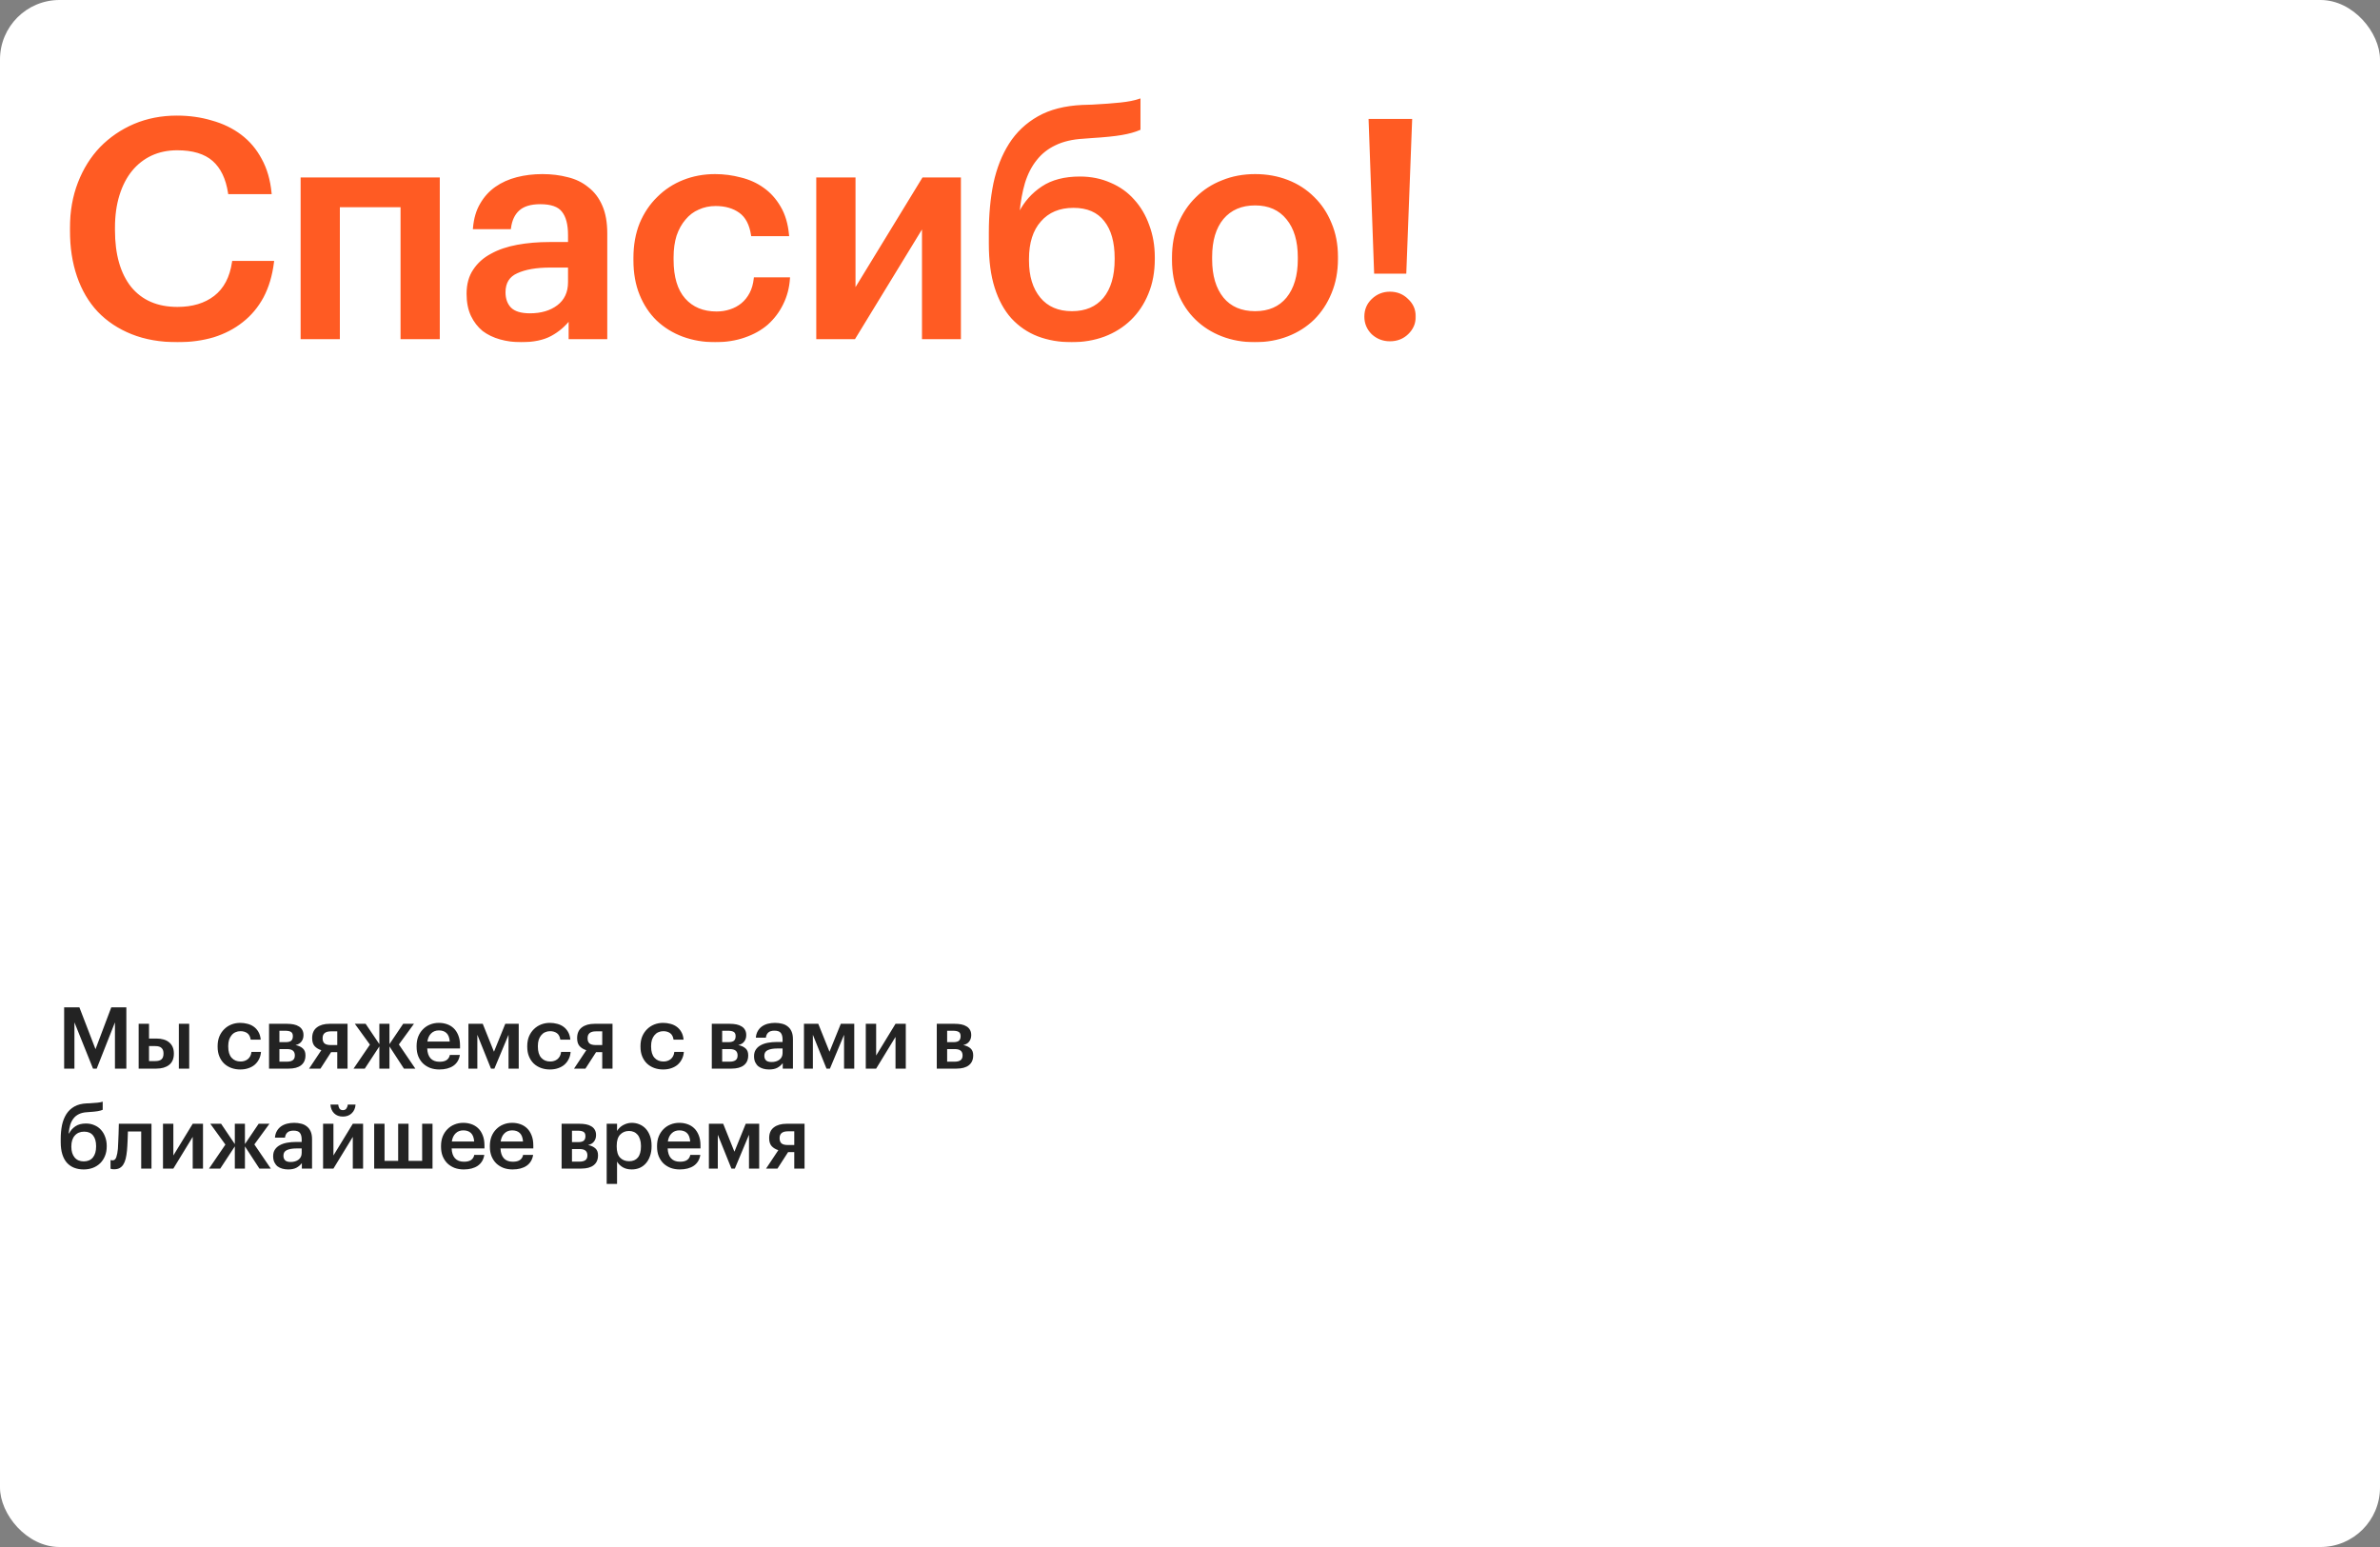 <?xml version="1.0" encoding="UTF-8"?> <svg xmlns="http://www.w3.org/2000/svg" width="1000" height="650" viewBox="0 0 1000 650" fill="none"><rect x="0" y="0" width="1000" height="650" fill="#808080" stroke="none"/><rect width="1000" height="650" rx="25" fill="white"></rect><mask id="path-2-outside-1_597_49" maskUnits="userSpaceOnUse" x="29" y="41" width="566" height="103" fill="black"><rect fill="white" x="29" y="41" width="566" height="103"></rect><path d="M74.56 143.28C67.392 143.28 61.035 142.171 55.488 139.952C49.941 137.733 45.248 134.619 41.408 130.608C37.653 126.597 34.795 121.733 32.832 116.016C30.869 110.299 29.888 103.899 29.888 96.816V95.792C29.888 88.88 30.997 82.565 33.216 76.848C35.435 71.131 38.507 66.224 42.432 62.128C46.443 58.032 51.136 54.832 56.512 52.528C61.973 50.224 67.904 49.072 74.304 49.072C79.509 49.072 84.373 49.755 88.896 51.12C93.504 52.4 97.557 54.363 101.056 57.008C104.555 59.653 107.371 62.981 109.504 66.992C111.723 71.003 113.088 75.696 113.6 81.072H96.32C95.381 74.928 93.163 70.32 89.664 67.248C86.165 64.176 81.088 62.64 74.432 62.64C70.421 62.64 66.752 63.408 63.424 64.944C60.181 66.48 57.408 68.656 55.104 71.472C52.8 74.288 51.008 77.744 49.728 81.84C48.448 85.936 47.808 90.544 47.808 95.664V96.688C47.808 107.013 50.112 115.077 54.72 120.88C59.413 126.597 66.027 129.456 74.56 129.456C80.96 129.456 86.208 127.877 90.304 124.72C94.485 121.477 97.045 116.613 97.984 110.128H114.624C113.941 115.675 112.491 120.539 110.272 124.72C108.053 128.816 105.195 132.229 101.696 134.96C98.283 137.691 94.272 139.781 89.664 141.232C85.056 142.597 80.021 143.28 74.56 143.28ZM168.795 86.576H142.299V142H126.811V75.056H184.283V142H168.795V86.576ZM218.942 143.28C215.87 143.28 212.969 142.896 210.238 142.128C207.507 141.36 205.118 140.208 203.07 138.672C201.107 137.051 199.529 135.003 198.334 132.528C197.139 129.968 196.542 126.939 196.542 123.44C196.542 119.515 197.438 116.229 199.23 113.584C201.022 110.853 203.454 108.677 206.526 107.056C209.598 105.349 213.225 104.112 217.406 103.344C221.587 102.576 226.067 102.192 230.846 102.192H239.166V98.736C239.166 94.213 238.27 90.843 236.478 88.624C234.771 86.405 231.614 85.296 227.006 85.296C222.91 85.296 219.838 86.235 217.79 88.112C215.827 89.904 214.633 92.464 214.206 95.792H199.23C199.571 91.867 200.553 88.539 202.174 85.808C203.795 82.992 205.886 80.688 208.446 78.896C211.006 77.104 213.95 75.781 217.278 74.928C220.606 74.075 224.147 73.648 227.902 73.648C231.657 73.648 235.155 74.075 238.398 74.928C241.641 75.696 244.457 77.061 246.846 79.024C249.321 80.901 251.241 83.419 252.606 86.576C253.971 89.648 254.654 93.488 254.654 98.096V142H239.422V133.808C237.203 136.709 234.515 139.013 231.358 140.72C228.201 142.427 224.062 143.28 218.942 143.28ZM222.654 132.144C227.433 132.144 231.358 130.992 234.43 128.688C237.587 126.299 239.166 122.928 239.166 118.576V111.92H231.23C225.342 111.92 220.649 112.731 217.15 114.352C213.651 115.888 211.902 118.704 211.902 122.8C211.902 125.616 212.713 127.877 214.334 129.584C216.041 131.291 218.814 132.144 222.654 132.144ZM300.438 143.28C295.659 143.28 291.179 142.512 286.998 140.976C282.902 139.44 279.318 137.221 276.246 134.32C273.259 131.419 270.913 127.877 269.206 123.696C267.499 119.515 266.646 114.736 266.646 109.36V108.336C266.646 103.045 267.499 98.267 269.206 94C270.998 89.733 273.43 86.107 276.502 83.12C279.574 80.048 283.158 77.701 287.254 76.08C291.35 74.459 295.745 73.648 300.438 73.648C304.107 73.648 307.691 74.117 311.19 75.056C314.689 75.909 317.803 77.317 320.534 79.28C323.35 81.243 325.697 83.845 327.574 87.088C329.451 90.245 330.603 94.128 331.03 98.736H316.054C315.371 94.213 313.665 90.971 310.934 89.008C308.203 87.045 304.79 86.064 300.694 86.064C298.049 86.064 295.617 86.576 293.398 87.6C291.179 88.539 289.259 89.989 287.638 91.952C286.017 93.829 284.737 96.133 283.798 98.864C282.945 101.595 282.518 104.667 282.518 108.08V109.104C282.518 116.443 284.182 121.989 287.51 125.744C290.838 129.499 295.361 131.376 301.078 131.376C303.126 131.376 305.046 131.077 306.838 130.48C308.715 129.883 310.379 128.987 311.83 127.792C313.281 126.597 314.475 125.104 315.414 123.312C316.353 121.52 316.95 119.429 317.206 117.04H331.414C331.158 120.88 330.219 124.421 328.598 127.664C327.062 130.821 324.971 133.595 322.326 135.984C319.681 138.288 316.481 140.08 312.726 141.36C309.057 142.64 304.961 143.28 300.438 143.28ZM343.471 142V75.056H358.959V122.416L387.887 75.056H403.247V142H387.887V94.64L358.959 142H343.471ZM450.28 143.28C445.16 143.28 440.467 142.469 436.2 140.848C432.019 139.227 428.392 136.752 425.32 133.424C422.333 130.096 420.029 125.872 418.408 120.752C416.787 115.632 415.976 109.531 415.976 102.448V97.712C415.976 90.288 416.616 83.419 417.896 77.104C419.261 70.789 421.437 65.285 424.424 60.592C427.411 55.899 431.379 52.144 436.328 49.328C441.277 46.512 447.421 44.933 454.76 44.592L458.856 44.464C463.72 44.208 467.731 43.909 470.888 43.568C474.131 43.227 476.733 42.715 478.696 42.032V54.192C476.733 55.045 474.259 55.728 471.272 56.24C468.371 56.752 464.147 57.179 458.6 57.52L455.272 57.776C450.579 58.032 446.568 58.971 443.24 60.592C439.997 62.128 437.309 64.261 435.176 66.992C433.043 69.637 431.379 72.88 430.184 76.72C429.075 80.475 428.307 84.699 427.88 89.392H428.52C430.739 85.04 433.896 81.499 437.992 78.768C442.088 76.037 447.336 74.672 453.736 74.672C458.344 74.672 462.568 75.525 466.408 77.232C470.248 78.853 473.491 81.157 476.136 84.144C478.867 87.131 480.957 90.672 482.408 94.768C483.944 98.864 484.712 103.301 484.712 108.08V108.848C484.712 114.224 483.816 119.045 482.024 123.312C480.317 127.493 477.928 131.077 474.856 134.064C471.784 137.051 468.115 139.355 463.848 140.976C459.667 142.512 455.144 143.28 450.28 143.28ZM450.408 131.248C456.211 131.248 460.733 129.328 463.976 125.488C467.219 121.563 468.84 116.059 468.84 108.976V108.464C468.84 101.637 467.347 96.347 464.36 92.592C461.373 88.752 456.936 86.832 451.048 86.832C445.075 86.832 440.381 88.795 436.968 92.72C433.555 96.56 431.848 101.936 431.848 108.848V109.488C431.848 116.144 433.469 121.435 436.712 125.36C439.955 129.285 444.52 131.248 450.408 131.248ZM527.363 131.248C533.166 131.248 537.688 129.285 540.931 125.36C544.174 121.349 545.795 115.888 545.795 108.976V108.08C545.795 101.168 544.174 95.749 540.931 91.824C537.688 87.813 533.166 85.808 527.363 85.808C521.56 85.808 516.995 87.771 513.667 91.696C510.424 95.621 508.803 101.04 508.803 107.952V108.976C508.803 115.888 510.424 121.349 513.667 125.36C516.91 129.285 521.475 131.248 527.363 131.248ZM527.235 143.28C522.286 143.28 517.72 142.469 513.539 140.848C509.358 139.227 505.731 136.923 502.659 133.936C499.587 130.949 497.198 127.365 495.491 123.184C493.784 119.003 492.931 114.352 492.931 109.232V108.208C492.931 103.003 493.784 98.309 495.491 94.128C497.283 89.861 499.715 86.235 502.787 83.248C505.859 80.176 509.486 77.829 513.667 76.208C517.848 74.501 522.414 73.648 527.363 73.648C532.227 73.648 536.75 74.459 540.931 76.08C545.112 77.701 548.739 80.048 551.811 83.12C554.883 86.107 557.272 89.691 558.979 93.872C560.771 98.053 561.667 102.704 561.667 107.824V108.848C561.667 114.053 560.771 118.789 558.979 123.056C557.272 127.237 554.883 130.864 551.811 133.936C548.739 136.923 545.112 139.227 540.931 140.848C536.75 142.469 532.184 143.28 527.235 143.28ZM583.996 142.896C581.18 142.896 578.748 141.957 576.7 140.08C574.737 138.117 573.756 135.771 573.756 133.04C573.756 130.224 574.737 127.877 576.7 126C578.748 124.037 581.18 123.056 583.996 123.056C586.897 123.056 589.329 124.037 591.292 126C593.34 127.877 594.364 130.224 594.364 133.04C594.364 135.771 593.34 138.117 591.292 140.08C589.329 141.957 586.897 142.896 583.996 142.896ZM575.548 50.48H592.828L590.396 114.48H577.852L575.548 50.48Z"></path></mask><path d="M74.56 143.28C67.392 143.28 61.035 142.171 55.488 139.952C49.941 137.733 45.248 134.619 41.408 130.608C37.653 126.597 34.795 121.733 32.832 116.016C30.869 110.299 29.888 103.899 29.888 96.816V95.792C29.888 88.88 30.997 82.565 33.216 76.848C35.435 71.131 38.507 66.224 42.432 62.128C46.443 58.032 51.136 54.832 56.512 52.528C61.973 50.224 67.904 49.072 74.304 49.072C79.509 49.072 84.373 49.755 88.896 51.12C93.504 52.4 97.557 54.363 101.056 57.008C104.555 59.653 107.371 62.981 109.504 66.992C111.723 71.003 113.088 75.696 113.6 81.072H96.32C95.381 74.928 93.163 70.32 89.664 67.248C86.165 64.176 81.088 62.64 74.432 62.64C70.421 62.64 66.752 63.408 63.424 64.944C60.181 66.48 57.408 68.656 55.104 71.472C52.8 74.288 51.008 77.744 49.728 81.84C48.448 85.936 47.808 90.544 47.808 95.664V96.688C47.808 107.013 50.112 115.077 54.72 120.88C59.413 126.597 66.027 129.456 74.56 129.456C80.96 129.456 86.208 127.877 90.304 124.72C94.485 121.477 97.045 116.613 97.984 110.128H114.624C113.941 115.675 112.491 120.539 110.272 124.72C108.053 128.816 105.195 132.229 101.696 134.96C98.283 137.691 94.272 139.781 89.664 141.232C85.056 142.597 80.021 143.28 74.56 143.28ZM168.795 86.576H142.299V142H126.811V75.056H184.283V142H168.795V86.576ZM218.942 143.28C215.87 143.28 212.969 142.896 210.238 142.128C207.507 141.36 205.118 140.208 203.07 138.672C201.107 137.051 199.529 135.003 198.334 132.528C197.139 129.968 196.542 126.939 196.542 123.44C196.542 119.515 197.438 116.229 199.23 113.584C201.022 110.853 203.454 108.677 206.526 107.056C209.598 105.349 213.225 104.112 217.406 103.344C221.587 102.576 226.067 102.192 230.846 102.192H239.166V98.736C239.166 94.213 238.27 90.843 236.478 88.624C234.771 86.405 231.614 85.296 227.006 85.296C222.91 85.296 219.838 86.235 217.79 88.112C215.827 89.904 214.633 92.464 214.206 95.792H199.23C199.571 91.867 200.553 88.539 202.174 85.808C203.795 82.992 205.886 80.688 208.446 78.896C211.006 77.104 213.95 75.781 217.278 74.928C220.606 74.075 224.147 73.648 227.902 73.648C231.657 73.648 235.155 74.075 238.398 74.928C241.641 75.696 244.457 77.061 246.846 79.024C249.321 80.901 251.241 83.419 252.606 86.576C253.971 89.648 254.654 93.488 254.654 98.096V142H239.422V133.808C237.203 136.709 234.515 139.013 231.358 140.72C228.201 142.427 224.062 143.28 218.942 143.28ZM222.654 132.144C227.433 132.144 231.358 130.992 234.43 128.688C237.587 126.299 239.166 122.928 239.166 118.576V111.92H231.23C225.342 111.92 220.649 112.731 217.15 114.352C213.651 115.888 211.902 118.704 211.902 122.8C211.902 125.616 212.713 127.877 214.334 129.584C216.041 131.291 218.814 132.144 222.654 132.144ZM300.438 143.28C295.659 143.28 291.179 142.512 286.998 140.976C282.902 139.44 279.318 137.221 276.246 134.32C273.259 131.419 270.913 127.877 269.206 123.696C267.499 119.515 266.646 114.736 266.646 109.36V108.336C266.646 103.045 267.499 98.267 269.206 94C270.998 89.733 273.43 86.107 276.502 83.12C279.574 80.048 283.158 77.701 287.254 76.08C291.35 74.459 295.745 73.648 300.438 73.648C304.107 73.648 307.691 74.117 311.19 75.056C314.689 75.909 317.803 77.317 320.534 79.28C323.35 81.243 325.697 83.845 327.574 87.088C329.451 90.245 330.603 94.128 331.03 98.736H316.054C315.371 94.213 313.665 90.971 310.934 89.008C308.203 87.045 304.79 86.064 300.694 86.064C298.049 86.064 295.617 86.576 293.398 87.6C291.179 88.539 289.259 89.989 287.638 91.952C286.017 93.829 284.737 96.133 283.798 98.864C282.945 101.595 282.518 104.667 282.518 108.08V109.104C282.518 116.443 284.182 121.989 287.51 125.744C290.838 129.499 295.361 131.376 301.078 131.376C303.126 131.376 305.046 131.077 306.838 130.48C308.715 129.883 310.379 128.987 311.83 127.792C313.281 126.597 314.475 125.104 315.414 123.312C316.353 121.52 316.95 119.429 317.206 117.04H331.414C331.158 120.88 330.219 124.421 328.598 127.664C327.062 130.821 324.971 133.595 322.326 135.984C319.681 138.288 316.481 140.08 312.726 141.36C309.057 142.64 304.961 143.28 300.438 143.28ZM343.471 142V75.056H358.959V122.416L387.887 75.056H403.247V142H387.887V94.64L358.959 142H343.471ZM450.28 143.28C445.16 143.28 440.467 142.469 436.2 140.848C432.019 139.227 428.392 136.752 425.32 133.424C422.333 130.096 420.029 125.872 418.408 120.752C416.787 115.632 415.976 109.531 415.976 102.448V97.712C415.976 90.288 416.616 83.419 417.896 77.104C419.261 70.789 421.437 65.285 424.424 60.592C427.411 55.899 431.379 52.144 436.328 49.328C441.277 46.512 447.421 44.933 454.76 44.592L458.856 44.464C463.72 44.208 467.731 43.909 470.888 43.568C474.131 43.227 476.733 42.715 478.696 42.032V54.192C476.733 55.045 474.259 55.728 471.272 56.24C468.371 56.752 464.147 57.179 458.6 57.52L455.272 57.776C450.579 58.032 446.568 58.971 443.24 60.592C439.997 62.128 437.309 64.261 435.176 66.992C433.043 69.637 431.379 72.88 430.184 76.72C429.075 80.475 428.307 84.699 427.88 89.392H428.52C430.739 85.04 433.896 81.499 437.992 78.768C442.088 76.037 447.336 74.672 453.736 74.672C458.344 74.672 462.568 75.525 466.408 77.232C470.248 78.853 473.491 81.157 476.136 84.144C478.867 87.131 480.957 90.672 482.408 94.768C483.944 98.864 484.712 103.301 484.712 108.08V108.848C484.712 114.224 483.816 119.045 482.024 123.312C480.317 127.493 477.928 131.077 474.856 134.064C471.784 137.051 468.115 139.355 463.848 140.976C459.667 142.512 455.144 143.28 450.28 143.28ZM450.408 131.248C456.211 131.248 460.733 129.328 463.976 125.488C467.219 121.563 468.84 116.059 468.84 108.976V108.464C468.84 101.637 467.347 96.347 464.36 92.592C461.373 88.752 456.936 86.832 451.048 86.832C445.075 86.832 440.381 88.795 436.968 92.72C433.555 96.56 431.848 101.936 431.848 108.848V109.488C431.848 116.144 433.469 121.435 436.712 125.36C439.955 129.285 444.52 131.248 450.408 131.248ZM527.363 131.248C533.166 131.248 537.688 129.285 540.931 125.36C544.174 121.349 545.795 115.888 545.795 108.976V108.08C545.795 101.168 544.174 95.749 540.931 91.824C537.688 87.813 533.166 85.808 527.363 85.808C521.56 85.808 516.995 87.771 513.667 91.696C510.424 95.621 508.803 101.04 508.803 107.952V108.976C508.803 115.888 510.424 121.349 513.667 125.36C516.91 129.285 521.475 131.248 527.363 131.248ZM527.235 143.28C522.286 143.28 517.72 142.469 513.539 140.848C509.358 139.227 505.731 136.923 502.659 133.936C499.587 130.949 497.198 127.365 495.491 123.184C493.784 119.003 492.931 114.352 492.931 109.232V108.208C492.931 103.003 493.784 98.309 495.491 94.128C497.283 89.861 499.715 86.235 502.787 83.248C505.859 80.176 509.486 77.829 513.667 76.208C517.848 74.501 522.414 73.648 527.363 73.648C532.227 73.648 536.75 74.459 540.931 76.08C545.112 77.701 548.739 80.048 551.811 83.12C554.883 86.107 557.272 89.691 558.979 93.872C560.771 98.053 561.667 102.704 561.667 107.824V108.848C561.667 114.053 560.771 118.789 558.979 123.056C557.272 127.237 554.883 130.864 551.811 133.936C548.739 136.923 545.112 139.227 540.931 140.848C536.75 142.469 532.184 143.28 527.235 143.28ZM583.996 142.896C581.18 142.896 578.748 141.957 576.7 140.08C574.737 138.117 573.756 135.771 573.756 133.04C573.756 130.224 574.737 127.877 576.7 126C578.748 124.037 581.18 123.056 583.996 123.056C586.897 123.056 589.329 124.037 591.292 126C593.34 127.877 594.364 130.224 594.364 133.04C594.364 135.771 593.34 138.117 591.292 140.08C589.329 141.957 586.897 142.896 583.996 142.896ZM575.548 50.48H592.828L590.396 114.48H577.852L575.548 50.48Z" fill="#FF5B23"></path><path d="M55.488 139.952L55.302 140.416L55.302 140.416L55.488 139.952ZM41.408 130.608L41.043 130.95L41.047 130.954L41.408 130.608ZM33.216 76.848L33.682 77.029L33.682 77.029L33.216 76.848ZM42.432 62.128L42.075 61.778L42.071 61.782L42.432 62.128ZM56.512 52.528L56.318 52.067L56.315 52.068L56.512 52.528ZM88.896 51.12L88.751 51.599L88.762 51.602L88.896 51.12ZM101.056 57.008L101.358 56.609L101.358 56.609L101.056 57.008ZM109.504 66.992L109.063 67.227L109.066 67.234L109.504 66.992ZM113.6 81.072V81.572H114.15L114.098 81.025L113.6 81.072ZM96.32 81.072L95.826 81.147L95.891 81.572H96.32V81.072ZM89.664 67.248L89.994 66.872L89.994 66.872L89.664 67.248ZM63.424 64.944L63.215 64.49L63.21 64.492L63.424 64.944ZM55.104 71.472L55.491 71.789L55.491 71.789L55.104 71.472ZM49.728 81.84L49.251 81.691L49.251 81.691L49.728 81.84ZM54.72 120.88L54.328 121.191L54.334 121.197L54.72 120.88ZM90.304 124.72L90.609 125.116L90.61 125.115L90.304 124.72ZM97.984 110.128V109.628H97.551L97.489 110.056L97.984 110.128ZM114.624 110.128L115.12 110.189L115.189 109.628H114.624V110.128ZM110.272 124.72L110.712 124.958L110.714 124.954L110.272 124.72ZM101.696 134.96L101.388 134.566L101.384 134.57L101.696 134.96ZM89.664 141.232L89.806 141.711L89.814 141.709L89.664 141.232ZM74.56 143.28V142.78C67.443 142.78 61.151 141.679 55.674 139.488L55.488 139.952L55.302 140.416C60.919 142.663 67.341 143.78 74.56 143.78V143.28ZM55.488 139.952L55.674 139.488C50.188 137.294 45.556 134.217 41.769 130.262L41.408 130.608L41.047 130.954C44.94 135.02 49.694 138.173 55.302 140.416L55.488 139.952ZM41.408 130.608L41.773 130.266C38.071 126.312 35.247 121.511 33.305 115.854L32.832 116.016L32.359 116.178C34.342 121.956 37.236 126.883 41.043 130.95L41.408 130.608ZM32.832 116.016L33.305 115.854C31.363 110.197 30.388 103.853 30.388 96.816H29.888H29.388C29.388 103.945 30.376 110.401 32.359 116.178L32.832 116.016ZM29.888 96.816H30.388V95.792H29.888H29.388V96.816H29.888ZM29.888 95.792H30.388C30.388 88.934 31.488 82.682 33.682 77.029L33.216 76.848L32.75 76.667C30.506 82.449 29.388 88.826 29.388 95.792H29.888ZM33.216 76.848L33.682 77.029C35.879 71.368 38.917 66.519 42.793 62.474L42.432 62.128L42.071 61.782C38.096 65.929 34.99 70.893 32.75 76.667L33.216 76.848ZM42.432 62.128L42.789 62.478C46.753 58.429 51.392 55.266 56.709 52.988L56.512 52.528L56.315 52.068C50.88 54.398 46.132 57.635 42.075 61.778L42.432 62.128ZM56.512 52.528L56.706 52.989C62.101 50.713 67.965 49.572 74.304 49.572V49.072V48.572C67.843 48.572 61.845 49.735 56.318 52.067L56.512 52.528ZM74.304 49.072V49.572C79.465 49.572 84.28 50.249 88.751 51.599L88.896 51.12L89.04 50.641C84.466 49.261 79.553 48.572 74.304 48.572V49.072ZM88.896 51.12L88.762 51.602C93.315 52.866 97.31 54.803 100.754 57.407L101.056 57.008L101.358 56.609C97.804 53.923 93.693 51.934 89.03 50.638L88.896 51.12ZM101.056 57.008L100.754 57.407C104.193 60.007 106.962 63.278 109.063 67.227L109.504 66.992L109.945 66.757C107.779 62.685 104.916 59.3 101.358 56.609L101.056 57.008ZM109.504 66.992L109.066 67.234C111.247 71.175 112.596 75.8 113.102 81.119L113.6 81.072L114.098 81.025C113.58 75.592 112.199 70.83 109.942 66.75L109.504 66.992ZM113.6 81.072V80.572H96.32V81.072V81.572H113.6V81.072ZM96.32 81.072L96.814 80.996C95.864 74.775 93.607 70.045 89.994 66.872L89.664 67.248L89.334 67.624C92.719 70.595 94.899 75.081 95.826 81.147L96.32 81.072ZM89.664 67.248L89.994 66.872C86.372 63.692 81.158 62.14 74.432 62.14V62.64V63.14C81.018 63.14 85.959 64.66 89.334 67.624L89.664 67.248ZM74.432 62.64V62.14C70.356 62.14 66.614 62.921 63.215 64.49L63.424 64.944L63.633 65.398C66.89 63.895 70.487 63.14 74.432 63.14V62.64ZM63.424 64.944L63.21 64.492C59.899 66.06 57.067 68.283 54.717 71.155L55.104 71.472L55.491 71.789C57.749 69.029 60.463 66.9 63.638 65.396L63.424 64.944ZM55.104 71.472L54.717 71.155C52.366 74.029 50.547 77.544 49.251 81.691L49.728 81.84L50.205 81.989C51.469 77.944 53.234 74.547 55.491 71.789L55.104 71.472ZM49.728 81.84L49.251 81.691C47.953 85.843 47.308 90.503 47.308 95.664H47.808H48.308C48.308 90.585 48.943 86.029 50.205 81.989L49.728 81.84ZM47.808 95.664H47.308V96.688H47.808H48.308V95.664H47.808ZM47.808 96.688H47.308C47.308 107.083 49.627 115.271 54.328 121.191L54.72 120.88L55.112 120.569C50.597 114.884 48.308 106.944 48.308 96.688H47.808ZM54.72 120.88L54.334 121.197C59.137 127.049 65.903 129.956 74.56 129.956V129.456V128.956C66.151 128.956 59.69 126.146 55.106 120.563L54.72 120.88ZM74.56 129.456V129.956C81.044 129.956 86.407 128.355 90.609 125.116L90.304 124.72L89.999 124.324C86.009 127.399 80.876 128.956 74.56 128.956V129.456ZM90.304 124.72L90.61 125.115C94.917 121.775 97.526 116.781 98.479 110.2L97.984 110.128L97.489 110.056C96.564 116.446 94.053 121.18 89.998 124.325L90.304 124.72ZM97.984 110.128V110.628H114.624V110.128V109.628H97.984V110.128ZM114.624 110.128L114.128 110.067C113.451 115.564 112.016 120.367 109.83 124.486L110.272 124.72L110.714 124.954C112.966 120.71 114.431 115.786 115.12 110.189L114.624 110.128ZM110.272 124.72L109.832 124.482C107.645 128.52 104.83 131.88 101.388 134.566L101.696 134.96L102.004 135.354C105.559 132.579 108.462 129.112 110.712 124.958L110.272 124.72ZM101.696 134.96L101.384 134.57C98.023 137.258 94.069 139.321 89.514 140.755L89.664 141.232L89.814 141.709C94.475 140.242 98.542 138.124 102.008 135.35L101.696 134.96ZM89.664 141.232L89.522 140.753C84.966 142.103 79.98 142.78 74.56 142.78V143.28V143.78C80.063 143.78 85.146 143.092 89.806 141.711L89.664 141.232ZM168.795 86.576H169.295V86.076H168.795V86.576ZM142.299 86.576V86.076H141.799V86.576H142.299ZM142.299 142V142.5H142.799V142H142.299ZM126.811 142H126.311V142.5H126.811V142ZM126.811 75.056V74.556H126.311V75.056H126.811ZM184.283 75.056H184.783V74.556H184.283V75.056ZM184.283 142V142.5H184.783V142H184.283ZM168.795 142H168.295V142.5H168.795V142ZM168.795 86.576V86.076H142.299V86.576V87.076H168.795V86.576ZM142.299 86.576H141.799V142H142.299H142.799V86.576H142.299ZM142.299 142V141.5H126.811V142V142.5H142.299V142ZM126.811 142H127.311V75.056H126.811H126.311V142H126.811ZM126.811 75.056V75.556H184.283V75.056V74.556H126.811V75.056ZM184.283 75.056H183.783V142H184.283H184.783V75.056H184.283ZM184.283 142V141.5H168.795V142V142.5H184.283V142ZM168.795 142H169.295V86.576H168.795H168.295V142H168.795ZM210.238 142.128L210.103 142.609L210.103 142.609L210.238 142.128ZM203.07 138.672L202.752 139.057L202.761 139.065L202.77 139.072L203.07 138.672ZM198.334 132.528L197.881 132.739L197.884 132.745L198.334 132.528ZM199.23 113.584L199.644 113.864L199.648 113.858L199.23 113.584ZM206.526 107.056L206.759 107.498L206.769 107.493L206.526 107.056ZM217.406 103.344L217.496 103.836L217.496 103.836L217.406 103.344ZM239.166 102.192V102.692H239.666V102.192H239.166ZM236.478 88.624L236.082 88.929L236.089 88.938L236.478 88.624ZM217.79 88.112L218.127 88.481L218.128 88.481L217.79 88.112ZM214.206 95.792V96.292H214.646L214.702 95.856L214.206 95.792ZM199.23 95.792L198.732 95.749L198.685 96.292H199.23V95.792ZM202.174 85.808L202.604 86.063L202.607 86.058L202.174 85.808ZM208.446 78.896L208.159 78.486L208.159 78.486L208.446 78.896ZM217.278 74.928L217.154 74.444L217.154 74.444L217.278 74.928ZM238.398 74.928L238.271 75.412L238.283 75.415L238.398 74.928ZM246.846 79.024L246.529 79.41L246.536 79.416L246.544 79.422L246.846 79.024ZM252.606 86.576L252.147 86.775L252.149 86.779L252.606 86.576ZM254.654 142V142.5H255.154V142H254.654ZM239.422 142H238.922V142.5H239.422V142ZM239.422 133.808H239.922V132.331L239.025 133.504L239.422 133.808ZM231.358 140.72L231.12 140.28L231.358 140.72ZM234.43 128.688L234.73 129.088L234.732 129.087L234.43 128.688ZM239.166 111.92H239.666V111.42H239.166V111.92ZM217.15 114.352L217.351 114.81L217.36 114.806L217.15 114.352ZM214.334 129.584L213.971 129.928L213.98 129.938L214.334 129.584ZM218.942 143.28V142.78C215.912 142.78 213.056 142.401 210.373 141.647L210.238 142.128L210.103 142.609C212.881 143.391 215.828 143.78 218.942 143.78V143.28ZM210.238 142.128L210.373 141.647C207.696 140.894 205.364 139.767 203.37 138.272L203.07 138.672L202.77 139.072C204.872 140.649 207.319 141.826 210.103 142.609L210.238 142.128ZM203.07 138.672L203.388 138.287C201.486 136.715 199.95 134.726 198.784 132.311L198.334 132.528L197.884 132.745C199.107 135.28 200.729 137.387 202.752 139.057L203.07 138.672ZM198.334 132.528L198.787 132.317C197.63 129.837 197.042 126.883 197.042 123.44H196.542H196.042C196.042 126.995 196.649 130.099 197.881 132.739L198.334 132.528ZM196.542 123.44H197.042C197.042 119.592 197.92 116.41 199.644 113.864L199.23 113.584L198.816 113.304C196.956 116.049 196.042 119.438 196.042 123.44H196.542ZM199.23 113.584L199.648 113.858C201.391 111.203 203.757 109.083 206.759 107.498L206.526 107.056L206.293 106.614C203.151 108.272 200.653 110.504 198.812 113.31L199.23 113.584ZM206.526 107.056L206.769 107.493C209.785 105.818 213.358 104.596 217.496 103.836L217.406 103.344L217.316 102.852C213.092 103.628 209.411 104.881 206.283 106.619L206.526 107.056ZM217.406 103.344L217.496 103.836C221.644 103.074 226.094 102.692 230.846 102.692V102.192V101.692C226.041 101.692 221.53 102.078 217.316 102.852L217.406 103.344ZM230.846 102.192V102.692H239.166V102.192V101.692H230.846V102.192ZM239.166 102.192H239.666V98.736H239.166H238.666V102.192H239.166ZM239.166 98.736H239.666C239.666 94.162 238.762 90.656 236.867 88.31L236.478 88.624L236.089 88.938C237.778 91.029 238.666 94.265 238.666 98.736H239.166ZM236.478 88.624L236.874 88.319C235.025 85.916 231.67 84.796 227.006 84.796V85.296V85.796C231.558 85.796 234.517 86.895 236.082 88.929L236.478 88.624ZM227.006 85.296V84.796C222.843 84.796 219.628 85.749 217.452 87.743L217.79 88.112L218.128 88.481C220.048 86.72 222.977 85.796 227.006 85.796V85.296ZM217.79 88.112L217.453 87.743C215.382 89.634 214.148 92.315 213.71 95.728L214.206 95.792L214.702 95.856C215.118 92.613 216.273 90.174 218.127 88.481L217.79 88.112ZM214.206 95.792V95.292H199.23V95.792V96.292H214.206V95.792ZM199.23 95.792L199.728 95.835C200.064 91.967 201.029 88.716 202.604 86.063L202.174 85.808L201.744 85.553C200.076 88.362 199.078 91.766 198.732 95.749L199.23 95.792ZM202.174 85.808L202.607 86.058C204.194 83.302 206.235 81.054 208.733 79.306L208.446 78.896L208.159 78.486C205.537 80.322 203.397 82.682 201.741 85.558L202.174 85.808ZM208.446 78.896L208.733 79.306C211.239 77.551 214.127 76.252 217.402 75.412L217.278 74.928L217.154 74.444C213.773 75.31 210.773 76.657 208.159 78.486L208.446 78.896ZM217.278 74.928L217.402 75.412C220.686 74.57 224.185 74.148 227.902 74.148V73.648V73.148C224.109 73.148 220.526 73.579 217.154 74.444L217.278 74.928ZM227.902 73.648V74.148C231.619 74.148 235.074 74.57 238.271 75.412L238.398 74.928L238.525 74.445C235.236 73.579 231.695 73.148 227.902 73.148V73.648ZM238.398 74.928L238.283 75.415C241.457 76.166 244.203 77.5 246.529 79.41L246.846 79.024L247.163 78.638C244.711 76.623 241.824 75.226 238.513 74.442L238.398 74.928ZM246.846 79.024L246.544 79.422C248.943 81.242 250.812 83.687 252.147 86.775L252.606 86.576L253.065 86.377C251.669 83.15 249.699 80.56 247.148 78.626L246.846 79.024ZM252.606 86.576L252.149 86.779C253.478 89.768 254.154 93.534 254.154 98.096H254.654H255.154C255.154 93.442 254.465 89.528 253.063 86.373L252.606 86.576ZM254.654 98.096H254.154V142H254.654H255.154V98.096H254.654ZM254.654 142V141.5H239.422V142V142.5H254.654V142ZM239.422 142H239.922V133.808H239.422H238.922V142H239.422ZM239.422 133.808L239.025 133.504C236.848 136.35 234.214 138.608 231.12 140.28L231.358 140.72L231.596 141.16C234.816 139.419 237.558 137.068 239.819 134.112L239.422 133.808ZM231.358 140.72L231.12 140.28C228.06 141.934 224.012 142.78 218.942 142.78V143.28V143.78C224.112 143.78 228.341 142.919 231.596 141.16L231.358 140.72ZM222.654 132.144V132.644C227.514 132.644 231.552 131.471 234.73 129.088L234.43 128.688L234.13 128.288C231.164 130.513 227.351 131.644 222.654 131.644V132.144ZM234.43 128.688L234.732 129.087C238.028 126.593 239.666 123.067 239.666 118.576H239.166H238.666C238.666 122.789 237.147 126.005 234.128 128.289L234.43 128.688ZM239.166 118.576H239.666V111.92H239.166H238.666V118.576H239.166ZM239.166 111.92V111.42H231.23V111.92V112.42H239.166V111.92ZM231.23 111.92V111.42C225.304 111.42 220.53 112.235 216.94 113.898L217.15 114.352L217.36 114.806C220.768 113.227 225.38 112.42 231.23 112.42V111.92ZM217.15 114.352L216.949 113.894C215.122 114.696 213.725 115.846 212.789 117.352C211.855 118.856 211.402 120.681 211.402 122.8H211.902H212.402C212.402 120.823 212.824 119.192 213.639 117.88C214.452 116.57 215.68 115.544 217.351 114.81L217.15 114.352ZM211.902 122.8H211.402C211.402 125.717 212.245 128.111 213.972 129.928L214.334 129.584L214.697 129.24C213.18 127.644 212.402 125.515 212.402 122.8H211.902ZM214.334 129.584L213.98 129.938C215.823 131.781 218.757 132.644 222.654 132.644V132.144V131.644C218.871 131.644 216.258 130.801 214.688 129.23L214.334 129.584ZM286.998 140.976L286.822 141.444L286.826 141.445L286.998 140.976ZM276.246 134.32L275.898 134.679L275.903 134.684L276.246 134.32ZM269.206 123.696L269.669 123.507L269.669 123.507L269.206 123.696ZM269.206 94L268.745 93.806L268.742 93.814L269.206 94ZM276.502 83.12L276.851 83.478L276.856 83.474L276.502 83.12ZM287.254 76.08L287.07 75.615L287.07 75.615L287.254 76.08ZM311.19 75.056L311.06 75.539L311.072 75.542L311.19 75.056ZM320.534 79.28L320.242 79.686L320.248 79.69L320.534 79.28ZM327.574 87.088L327.141 87.338L327.144 87.344L327.574 87.088ZM331.03 98.736V99.236H331.578L331.528 98.69L331.03 98.736ZM316.054 98.736L315.56 98.811L315.624 99.236H316.054V98.736ZM310.934 89.008L311.226 88.602L311.226 88.602L310.934 89.008ZM293.398 87.6L293.593 88.061L293.6 88.057L293.608 88.054L293.398 87.6ZM287.638 91.952L288.017 92.279L288.023 92.27L287.638 91.952ZM283.798 98.864L283.325 98.701L283.321 98.715L283.798 98.864ZM287.51 125.744L287.136 126.076L287.136 126.076L287.51 125.744ZM306.838 130.48L306.686 130.003L306.68 130.006L306.838 130.48ZM311.83 127.792L311.512 127.406L311.512 127.406L311.83 127.792ZM315.414 123.312L314.971 123.08L314.971 123.08L315.414 123.312ZM317.206 117.04V116.54H316.757L316.709 116.987L317.206 117.04ZM331.414 117.04L331.913 117.073L331.948 116.54H331.414V117.04ZM328.598 127.664L328.151 127.44L328.148 127.445L328.598 127.664ZM322.326 135.984L322.654 136.361L322.661 136.355L322.326 135.984ZM312.726 141.36L312.565 140.887L312.561 140.888L312.726 141.36ZM300.438 143.28V142.78C295.714 142.78 291.293 142.021 287.17 140.507L286.998 140.976L286.826 141.445C291.066 143.003 295.605 143.78 300.438 143.78V143.28ZM286.998 140.976L287.174 140.508C283.138 138.994 279.611 136.811 276.589 133.956L276.246 134.32L275.903 134.684C279.025 137.632 282.666 139.886 286.822 141.444L286.998 140.976ZM276.246 134.32L276.594 133.961C273.661 131.112 271.352 127.63 269.669 123.507L269.206 123.696L268.743 123.885C270.474 128.125 272.857 131.725 275.898 134.679L276.246 134.32ZM269.206 123.696L269.669 123.507C267.991 119.396 267.146 114.683 267.146 109.36H266.646H266.146C266.146 114.789 267.008 119.633 268.743 123.885L269.206 123.696ZM266.646 109.36H267.146V108.336H266.646H266.146V109.36H266.646ZM266.646 108.336H267.146C267.146 103.099 267.99 98.385 269.67 94.186L269.206 94L268.742 93.814C267.008 98.148 266.146 102.991 266.146 108.336H266.646ZM269.206 94L269.667 94.194C271.435 89.984 273.83 86.415 276.851 83.478L276.502 83.12L276.153 82.761C273.03 85.799 270.561 89.483 268.745 93.806L269.206 94ZM276.502 83.12L276.856 83.474C279.879 80.451 283.405 78.141 287.438 76.545L287.254 76.08L287.07 75.615C282.911 77.261 279.269 79.645 276.148 82.766L276.502 83.12ZM287.254 76.08L287.438 76.545C291.472 74.948 295.804 74.148 300.438 74.148V73.648V73.148C295.686 73.148 291.228 73.969 287.07 75.615L287.254 76.08ZM300.438 73.648V74.148C304.064 74.148 307.605 74.612 311.06 75.539L311.19 75.056L311.32 74.573C307.778 73.623 304.151 73.148 300.438 73.148V73.648ZM311.19 75.056L311.072 75.542C314.512 76.381 317.567 77.763 320.242 79.686L320.534 79.28L320.826 78.874C318.039 76.871 314.865 75.438 311.308 74.57L311.19 75.056ZM320.534 79.28L320.248 79.69C322.999 81.607 325.297 84.153 327.141 87.338L327.574 87.088L328.007 86.838C326.096 83.537 323.701 80.878 320.82 78.87L320.534 79.28ZM327.574 87.088L327.144 87.344C328.975 90.423 330.111 94.229 330.532 98.782L331.03 98.736L331.528 98.69C331.096 94.027 329.928 90.068 328.004 86.832L327.574 87.088ZM331.03 98.736V98.236H316.054V98.736V99.236H331.03V98.736ZM316.054 98.736L316.548 98.661C315.853 94.055 314.101 90.668 311.226 88.602L310.934 89.008L310.642 89.414C313.229 91.273 314.89 94.372 315.56 98.811L316.054 98.736ZM310.934 89.008L311.226 88.602C308.393 86.566 304.871 85.564 300.694 85.564V86.064V86.564C304.709 86.564 308.014 87.525 310.642 89.414L310.934 89.008ZM300.694 86.064V85.564C297.982 85.564 295.478 86.089 293.188 87.146L293.398 87.6L293.608 88.054C295.755 87.063 298.115 86.564 300.694 86.564V86.064ZM293.398 87.6L293.203 87.139C290.906 88.111 288.922 89.612 287.253 91.634L287.638 91.952L288.023 92.27C289.597 90.366 291.452 88.966 293.593 88.061L293.398 87.6ZM287.638 91.952L287.26 91.625C285.59 93.558 284.281 95.92 283.325 98.701L283.798 98.864L284.271 99.026C285.192 96.346 286.443 94.101 288.016 92.279L287.638 91.952ZM283.798 98.864L283.321 98.715C282.45 101.502 282.018 104.626 282.018 108.08H282.518H283.018C283.018 104.708 283.44 101.687 284.275 99.013L283.798 98.864ZM282.518 108.08H282.018V109.104H282.518H283.018V108.08H282.518ZM282.518 109.104H282.018C282.018 116.509 283.696 122.195 287.136 126.076L287.51 125.744L287.884 125.412C284.668 121.784 283.018 116.376 283.018 109.104H282.518ZM287.51 125.744L287.136 126.076C290.572 129.953 295.24 131.876 301.078 131.876V131.376V130.876C295.482 130.876 291.104 129.044 287.884 125.412L287.51 125.744ZM301.078 131.376V131.876C303.175 131.876 305.149 131.57 306.996 130.954L306.838 130.48L306.68 130.006C304.943 130.585 303.077 130.876 301.078 130.876V131.376ZM306.838 130.48L306.99 130.956C308.925 130.341 310.646 129.415 312.148 128.178L311.83 127.792L311.512 127.406C310.113 128.558 308.506 129.425 306.686 130.004L306.838 130.48ZM311.83 127.792L312.148 128.178C313.654 126.938 314.89 125.391 315.857 123.544L315.414 123.312L314.971 123.08C314.061 124.817 312.907 126.257 311.512 127.406L311.83 127.792ZM315.414 123.312L315.857 123.544C316.83 121.687 317.442 119.534 317.703 117.093L317.206 117.04L316.709 116.987C316.458 119.325 315.876 121.353 314.971 123.08L315.414 123.312ZM317.206 117.04V117.54H331.414V117.04V116.54H317.206V117.04ZM331.414 117.04L330.915 117.007C330.663 120.785 329.741 124.261 328.151 127.44L328.598 127.664L329.045 127.888C330.698 124.582 331.653 120.975 331.913 117.073L331.414 117.04ZM328.598 127.664L328.148 127.445C326.641 130.544 324.589 133.266 321.991 135.613L322.326 135.984L322.661 136.355C325.353 133.923 327.483 131.099 329.048 127.883L328.598 127.664ZM322.326 135.984L321.998 135.607C319.407 137.863 316.266 139.625 312.565 140.887L312.726 141.36L312.887 141.833C316.695 140.535 319.954 138.713 322.654 136.361L322.326 135.984ZM312.726 141.36L312.561 140.888C308.953 142.147 304.914 142.78 300.438 142.78V143.28V143.78C305.008 143.78 309.161 143.133 312.891 141.832L312.726 141.36ZM343.471 142H342.971V142.5H343.471V142ZM343.471 75.056V74.556H342.971V75.056H343.471ZM358.959 75.056H359.459V74.556H358.959V75.056ZM358.959 122.416H358.459V124.194L359.386 122.677L358.959 122.416ZM387.887 75.056V74.556H387.607L387.46 74.795L387.887 75.056ZM403.247 75.056H403.747V74.556H403.247V75.056ZM403.247 142V142.5H403.747V142H403.247ZM387.887 142H387.387V142.5H387.887V142ZM387.887 94.64H388.387V92.862L387.46 94.379L387.887 94.64ZM358.959 142V142.5H359.239L359.386 142.261L358.959 142ZM343.471 142H343.971V75.056H343.471H342.971V142H343.471ZM343.471 75.056V75.556H358.959V75.056V74.556H343.471V75.056ZM358.959 75.056H358.459V122.416H358.959H359.459V75.056H358.959ZM358.959 122.416L359.386 122.677L388.314 75.317L387.887 75.056L387.46 74.795L358.532 122.155L358.959 122.416ZM387.887 75.056V75.556H403.247V75.056V74.556H387.887V75.056ZM403.247 75.056H402.747V142H403.247H403.747V75.056H403.247ZM403.247 142V141.5H387.887V142V142.5H403.247V142ZM387.887 142H388.387V94.64H387.887H387.387V142H387.887ZM387.887 94.64L387.46 94.379L358.532 141.739L358.959 142L359.386 142.261L388.314 94.901L387.887 94.64ZM358.959 142V141.5H343.471V142V142.5H358.959V142ZM436.2 140.848L436.019 141.314L436.022 141.315L436.2 140.848ZM425.32 133.424L424.948 133.758L424.953 133.763L425.32 133.424ZM417.896 77.104L417.407 76.998L417.406 77.005L417.896 77.104ZM424.424 60.592L424.002 60.324L424.002 60.324L424.424 60.592ZM454.76 44.592L454.744 44.092L454.737 44.093L454.76 44.592ZM458.856 44.464L458.872 44.964L458.882 44.963L458.856 44.464ZM470.888 43.568L470.836 43.071L470.834 43.071L470.888 43.568ZM478.696 42.032H479.196V41.329L478.532 41.56L478.696 42.032ZM478.696 54.192L478.895 54.651L479.196 54.52V54.192H478.696ZM471.272 56.24L471.188 55.747L471.185 55.748L471.272 56.24ZM458.6 57.52L458.569 57.021L458.562 57.022L458.6 57.52ZM455.272 57.776L455.299 58.275L455.31 58.275L455.272 57.776ZM443.24 60.592L443.454 61.044L443.459 61.041L443.24 60.592ZM435.176 66.992L435.565 67.306L435.57 67.3L435.176 66.992ZM430.184 76.72L429.707 76.571L429.704 76.578L430.184 76.72ZM427.88 89.392L427.382 89.347L427.332 89.892H427.88V89.392ZM428.52 89.392V89.892H428.826L428.965 89.619L428.52 89.392ZM466.408 77.232L466.205 77.689L466.214 77.693L466.408 77.232ZM476.136 84.144L475.762 84.476L475.767 84.481L476.136 84.144ZM482.408 94.768L481.937 94.935L481.94 94.944L482.408 94.768ZM482.024 123.312L481.563 123.118L481.561 123.123L482.024 123.312ZM474.856 134.064L474.507 133.706L474.507 133.706L474.856 134.064ZM463.848 140.976L464.02 141.445L464.026 141.443L463.848 140.976ZM463.976 125.488L464.358 125.811L464.361 125.806L463.976 125.488ZM464.36 92.592L463.965 92.899L463.969 92.903L464.36 92.592ZM436.968 92.72L437.342 93.052L437.345 93.048L436.968 92.72ZM436.712 125.36L436.327 125.678L436.712 125.36ZM450.28 143.28V142.78C445.213 142.78 440.581 141.978 436.378 140.381L436.2 140.848L436.022 141.315C440.352 142.961 445.107 143.78 450.28 143.78V143.28ZM436.2 140.848L436.381 140.382C432.271 138.788 428.708 136.357 425.687 133.085L425.32 133.424L424.953 133.763C428.076 137.147 431.766 139.665 436.019 141.314L436.2 140.848ZM425.32 133.424L425.692 133.09C422.761 129.824 420.489 125.667 418.885 120.601L418.408 120.752L417.931 120.903C419.57 126.077 421.905 130.368 424.948 133.758L425.32 133.424ZM418.408 120.752L418.885 120.601C417.283 115.543 416.476 109.495 416.476 102.448H415.976H415.476C415.476 109.567 416.291 115.721 417.931 120.903L418.408 120.752ZM415.976 102.448H416.476V97.712H415.976H415.476V102.448H415.976ZM415.976 97.712H416.476C416.476 90.316 417.114 83.481 418.386 77.203L417.896 77.104L417.406 77.005C416.118 83.356 415.476 90.26 415.476 97.712H415.976ZM417.896 77.104L418.385 77.21C419.74 70.944 421.896 65.497 424.846 60.86L424.424 60.592L424.002 60.324C420.979 65.074 418.783 70.635 417.407 76.998L417.896 77.104ZM424.424 60.592L424.846 60.86C427.788 56.238 431.695 52.539 436.575 49.763L436.328 49.328L436.081 48.893C431.062 51.749 427.034 55.56 424.002 60.324L424.424 60.592ZM436.328 49.328L436.575 49.763C441.439 46.995 447.501 45.43 454.783 45.092L454.76 44.592L454.737 44.093C447.341 44.437 441.116 46.029 436.081 48.893L436.328 49.328ZM454.76 44.592L454.776 45.092L458.872 44.964L458.856 44.464L458.84 43.964L454.744 44.092L454.76 44.592ZM458.856 44.464L458.882 44.963C463.751 44.707 467.772 44.408 470.942 44.065L470.888 43.568L470.834 43.071C467.69 43.411 463.689 43.709 458.83 43.965L458.856 44.464ZM470.888 43.568L470.94 44.065C474.202 43.722 476.847 43.205 478.86 42.504L478.696 42.032L478.532 41.56C476.62 42.225 474.059 42.731 470.836 43.071L470.888 43.568ZM478.696 42.032H478.196V54.192H478.696H479.196V42.032H478.696ZM478.696 54.192L478.497 53.733C476.582 54.566 474.15 55.239 471.188 55.747L471.272 56.24L471.356 56.733C474.368 56.217 476.884 55.525 478.895 54.651L478.696 54.192ZM471.272 56.24L471.185 55.748C468.312 56.255 464.111 56.68 458.569 57.021L458.6 57.52L458.631 58.019C464.183 57.677 468.429 57.249 471.359 56.732L471.272 56.24ZM458.6 57.52L458.562 57.022L455.234 57.278L455.272 57.776L455.31 58.275L458.638 58.019L458.6 57.52ZM455.272 57.776L455.245 57.277C450.502 57.535 446.423 58.485 443.021 60.142L443.24 60.592L443.459 61.041C446.713 59.456 450.655 58.529 455.299 58.275L455.272 57.776ZM443.24 60.592L443.026 60.14C439.715 61.708 436.965 63.89 434.782 66.684L435.176 66.992L435.57 67.3C437.654 64.633 440.279 62.548 443.454 61.044L443.24 60.592ZM435.176 66.992L434.787 66.678C432.607 69.381 430.917 72.682 429.707 76.572L430.184 76.72L430.661 76.868C431.841 73.078 433.478 69.894 435.565 67.306L435.176 66.992ZM430.184 76.72L429.704 76.578C428.584 80.37 427.811 84.627 427.382 89.347L427.88 89.392L428.378 89.437C428.802 84.77 429.565 80.579 430.664 76.862L430.184 76.72ZM427.88 89.392V89.892H428.52V89.392V88.892H427.88V89.392ZM428.52 89.392L428.965 89.619C431.145 85.344 434.244 81.868 438.269 79.184L437.992 78.768L437.715 78.352C433.548 81.13 430.332 84.736 428.075 89.165L428.52 89.392ZM437.992 78.768L438.269 79.184C442.262 76.522 447.405 75.172 453.736 75.172V74.672V74.172C447.267 74.172 441.914 75.552 437.715 78.352L437.992 78.768ZM453.736 74.672V75.172C458.281 75.172 462.435 76.013 466.205 77.689L466.408 77.232L466.611 76.775C462.701 75.037 458.407 74.172 453.736 74.172V74.672ZM466.408 77.232L466.214 77.693C469.988 79.286 473.168 81.547 475.762 84.475L476.136 84.144L476.51 83.812C473.813 80.767 470.508 78.42 466.602 76.771L466.408 77.232ZM476.136 84.144L475.767 84.481C478.449 87.415 480.507 90.897 481.937 94.935L482.408 94.768L482.879 94.601C481.408 90.447 479.284 86.846 476.505 83.807L476.136 84.144ZM482.408 94.768L481.94 94.944C483.453 98.978 484.212 103.356 484.212 108.08H484.712H485.212C485.212 103.247 484.435 98.749 482.876 94.592L482.408 94.768ZM484.712 108.08H484.212V108.848H484.712H485.212V108.08H484.712ZM484.712 108.848H484.212C484.212 114.168 483.325 118.922 481.563 123.118L482.024 123.312L482.485 123.506C484.307 119.169 485.212 114.28 485.212 108.848H484.712ZM482.024 123.312L481.561 123.123C479.879 127.244 477.527 130.769 474.507 133.706L474.856 134.064L475.205 134.422C478.329 131.385 480.756 127.743 482.487 123.501L482.024 123.312ZM474.856 134.064L474.507 133.706C471.488 136.642 467.877 138.91 463.67 140.509L463.848 140.976L464.026 141.443C468.352 139.799 472.08 137.46 475.205 134.422L474.856 134.064ZM463.848 140.976L463.676 140.507C459.554 142.021 455.091 142.78 450.28 142.78V143.28V143.78C455.197 143.78 459.779 143.003 464.02 141.445L463.848 140.976ZM450.408 131.248V131.748C456.333 131.748 461.005 129.781 464.358 125.811L463.976 125.488L463.594 125.165C460.462 128.875 456.089 130.748 450.408 130.748V131.248ZM463.976 125.488L464.361 125.806C467.703 121.762 469.34 116.13 469.34 108.976H468.84H468.34C468.34 115.987 466.735 121.363 463.591 125.17L463.976 125.488ZM468.84 108.976H469.34V108.464H468.84H468.34V108.976H468.84ZM468.84 108.464H469.34C469.34 101.571 467.833 96.155 464.751 92.281L464.36 92.592L463.969 92.903C466.861 96.539 468.34 101.704 468.34 108.464H468.84ZM464.36 92.592L464.755 92.285C461.653 88.297 457.054 86.332 451.048 86.332V86.832V87.332C456.818 87.332 461.094 89.207 463.965 92.899L464.36 92.592ZM451.048 86.832V86.332C444.954 86.332 440.114 88.341 436.591 92.392L436.968 92.72L437.345 93.048C440.649 89.249 445.196 87.332 451.048 87.332V86.832ZM436.968 92.72L436.594 92.388C433.075 96.347 431.348 101.856 431.348 108.848H431.848H432.348C432.348 102.016 434.034 96.773 437.342 93.052L436.968 92.72ZM431.848 108.848H431.348V109.488H431.848H432.348V108.848H431.848ZM431.848 109.488H431.348C431.348 116.224 432.99 121.639 436.327 125.678L436.712 125.36L437.097 125.042C433.949 121.23 432.348 116.064 432.348 109.488H431.848ZM436.712 125.36L436.327 125.678C439.68 129.737 444.397 131.748 450.408 131.748V131.248V130.748C444.643 130.748 440.23 128.833 437.097 125.042L436.712 125.36ZM540.931 125.36L541.317 125.678L541.32 125.674L540.931 125.36ZM540.931 91.824L540.542 92.138L540.546 92.142L540.931 91.824ZM513.667 91.696L513.286 91.373L513.282 91.378L513.667 91.696ZM513.667 125.36L513.278 125.674L513.282 125.678L513.667 125.36ZM513.539 140.848L513.72 140.382L513.72 140.382L513.539 140.848ZM502.659 133.936L502.31 134.294L502.31 134.294L502.659 133.936ZM495.491 123.184L495.028 123.373L495.028 123.373L495.491 123.184ZM495.491 94.128L495.03 93.934L495.028 93.939L495.491 94.128ZM502.787 83.248L503.136 83.606L503.141 83.602L502.787 83.248ZM513.667 76.208L513.848 76.674L513.856 76.671L513.667 76.208ZM540.931 76.08L541.112 75.614L541.112 75.614L540.931 76.08ZM551.811 83.12L551.457 83.474L551.462 83.478L551.811 83.12ZM558.979 93.872L558.516 94.061L558.519 94.069L558.979 93.872ZM558.979 123.056L558.518 122.862L558.516 122.867L558.979 123.056ZM551.811 133.936L552.16 134.295L552.165 134.29L551.811 133.936ZM540.931 140.848L541.112 141.314L541.112 141.314L540.931 140.848ZM527.363 131.248V131.748C533.291 131.748 537.965 129.736 541.316 125.678L540.931 125.36L540.546 125.042C537.412 128.835 533.04 130.748 527.363 130.748V131.248ZM540.931 125.36L541.32 125.674C544.656 121.549 546.295 115.963 546.295 108.976H545.795H545.295C545.295 115.813 543.692 121.15 540.542 125.046L540.931 125.36ZM545.795 108.976H546.295V108.08H545.795H545.295V108.976H545.795ZM545.795 108.08H546.295C546.295 101.093 544.656 95.548 541.316 91.506L540.931 91.824L540.546 92.142C543.691 95.951 545.295 101.243 545.295 108.08H545.795ZM540.931 91.824L541.32 91.51C537.97 87.366 533.295 85.308 527.363 85.308V85.808V86.308C533.036 86.308 537.407 88.261 540.542 92.138L540.931 91.824ZM527.363 85.808V85.308C521.434 85.308 516.721 87.32 513.286 91.373L513.667 91.696L514.048 92.019C517.269 88.221 521.686 86.308 527.363 86.308V85.808ZM513.667 91.696L513.282 91.378C509.942 95.42 508.303 100.965 508.303 107.952H508.803H509.303C509.303 101.115 510.907 95.823 514.052 92.014L513.667 91.696ZM508.803 107.952H508.303V108.976H508.803H509.303V107.952H508.803ZM508.803 108.976H508.303C508.303 115.963 509.942 121.549 513.278 125.674L513.667 125.36L514.056 125.046C510.906 121.15 509.303 115.813 509.303 108.976H508.803ZM513.667 125.36L513.282 125.678C516.635 129.737 521.352 131.748 527.363 131.748V131.248V130.748C521.598 130.748 517.185 128.833 514.052 125.042L513.667 125.36ZM527.235 143.28V142.78C522.341 142.78 517.838 141.979 513.72 140.382L513.539 140.848L513.358 141.314C517.603 142.96 522.23 143.78 527.235 143.78V143.28ZM513.539 140.848L513.72 140.382C509.598 138.784 506.029 136.515 503.008 133.578L502.659 133.936L502.31 134.294C505.433 137.33 509.117 139.67 513.358 141.314L513.539 140.848ZM502.659 133.936L503.008 133.578C499.988 130.641 497.636 127.116 495.954 122.995L495.491 123.184L495.028 123.373C496.759 127.615 499.186 131.257 502.31 134.294L502.659 133.936ZM495.491 123.184L495.954 122.995C494.275 118.881 493.431 114.296 493.431 109.232H492.931H492.431C492.431 114.408 493.294 119.124 495.028 123.373L495.491 123.184ZM492.931 109.232H493.431V108.208H492.931H492.431V109.232H492.931ZM492.931 108.208H493.431C493.431 103.058 494.275 98.43 495.954 94.317L495.491 94.128L495.028 93.939C493.293 98.189 492.431 102.948 492.431 108.208H492.931ZM495.491 94.128L495.952 94.322C497.72 90.112 500.115 86.543 503.136 83.606L502.787 83.248L502.438 82.889C499.315 85.927 496.846 89.611 495.03 93.934L495.491 94.128ZM502.787 83.248L503.141 83.602C506.162 80.58 509.729 78.271 513.848 76.674L513.667 76.208L513.486 75.742C509.242 77.387 505.556 79.772 502.433 82.894L502.787 83.248ZM513.667 76.208L513.856 76.671C517.972 74.991 522.472 74.148 527.363 74.148V73.648V73.148C522.355 73.148 517.725 74.012 513.478 75.745L513.667 76.208ZM527.363 73.648V74.148C532.17 74.148 536.631 74.949 540.75 76.546L540.931 76.08L541.112 75.614C536.868 73.968 532.284 73.148 527.363 73.148V73.648ZM540.931 76.08L540.75 76.546C544.869 78.143 548.436 80.452 551.457 83.474L551.811 83.12L552.165 82.766C549.042 79.644 545.356 77.259 541.112 75.614L540.931 76.08ZM551.811 83.12L551.462 83.478C554.482 86.415 556.834 89.94 558.516 94.061L558.979 93.872L559.442 93.683C557.711 89.441 555.284 85.799 552.16 82.761L551.811 83.12ZM558.979 93.872L558.519 94.069C560.282 98.181 561.167 102.763 561.167 107.824H561.667H562.167C562.167 102.645 561.26 97.926 559.439 93.675L558.979 93.872ZM561.667 107.824H561.167V108.848H561.667H562.167V107.824H561.667ZM561.667 108.848H561.167C561.167 113.995 560.281 118.664 558.518 122.862L558.979 123.056L559.44 123.25C561.261 118.914 562.167 114.112 562.167 108.848H561.667ZM558.979 123.056L558.516 122.867C556.834 126.989 554.481 130.559 551.457 133.582L551.811 133.936L552.165 134.29C555.285 131.169 557.711 127.485 559.442 123.245L558.979 123.056ZM551.811 133.936L551.462 133.578C548.441 136.515 544.872 138.784 540.75 140.382L540.931 140.848L541.112 141.314C545.353 139.67 549.037 137.33 552.16 134.294L551.811 133.936ZM540.931 140.848L540.75 140.382C536.632 141.979 532.129 142.78 527.235 142.78V143.28V143.78C532.24 143.78 536.867 142.96 541.112 141.314L540.931 140.848ZM576.7 140.08L576.346 140.434L576.354 140.441L576.362 140.449L576.7 140.08ZM576.7 126L577.046 126.361L577.046 126.361L576.7 126ZM591.292 126L590.938 126.354L590.946 126.361L590.954 126.369L591.292 126ZM591.292 140.08L591.638 140.441L591.638 140.441L591.292 140.08ZM575.548 50.48V49.98H575.03L575.048 50.498L575.548 50.48ZM592.828 50.48L593.328 50.499L593.347 49.98H592.828V50.48ZM590.396 114.48V114.98H590.877L590.896 114.499L590.396 114.48ZM577.852 114.48L577.352 114.498L577.37 114.98H577.852V114.48ZM583.996 142.896V142.396C581.303 142.396 578.992 141.503 577.038 139.711L576.7 140.08L576.362 140.449C578.504 142.412 581.057 143.396 583.996 143.396V142.896ZM576.7 140.08L577.054 139.726C575.183 137.856 574.256 135.636 574.256 133.04H573.756H573.256C573.256 135.906 574.292 138.379 576.346 140.434L576.7 140.08ZM573.756 133.04H574.256C574.256 130.355 575.186 128.14 577.046 126.361L576.7 126L576.354 125.639C574.289 127.614 573.256 130.093 573.256 133.04H573.756ZM576.7 126L577.046 126.361C579.002 124.487 581.31 123.556 583.996 123.556V123.056V122.556C581.05 122.556 578.494 123.588 576.354 125.639L576.7 126ZM583.996 123.056V123.556C586.771 123.556 589.074 124.489 590.938 126.354L591.292 126L591.646 125.646C589.584 123.585 587.023 122.556 583.996 122.556V123.056ZM591.292 126L590.954 126.369C592.897 128.15 593.864 130.362 593.864 133.04H594.364H594.864C594.864 130.086 593.783 127.605 591.63 125.631L591.292 126ZM594.364 133.04H593.864C593.864 135.629 592.9 137.847 590.946 139.719L591.292 140.08L591.638 140.441C593.78 138.388 594.864 135.913 594.864 133.04H594.364ZM591.292 140.08L590.946 139.719C589.084 141.501 586.778 142.396 583.996 142.396V142.896V143.396C587.016 143.396 589.575 142.414 591.638 140.441L591.292 140.08ZM575.548 50.48V50.98H592.828V50.48V49.98H575.548V50.48ZM592.828 50.48L592.328 50.461L589.896 114.461L590.396 114.48L590.896 114.499L593.328 50.499L592.828 50.48ZM590.396 114.48V113.98H577.852V114.48V114.98H590.396V114.48ZM577.852 114.48L578.352 114.462L576.048 50.462L575.548 50.48L575.048 50.498L577.352 114.498L577.852 114.48Z" fill="#FF5B23" mask="url(#path-2-outside-1_597_49)"></path><path d="M26.952 423.26H33.36L40.128 440.828L46.752 423.26H53.088V449H48.3V429.56L40.632 449H39.084L31.272 429.56V449H26.952V423.26ZM75.143 430.172H79.499V449H75.143V430.172ZM58.259 430.172H62.615V436.364H65.819C66.875 436.364 67.847 436.496 68.735 436.76C69.623 437 70.379 437.384 71.003 437.912C71.651 438.416 72.155 439.064 72.515 439.856C72.875 440.648 73.055 441.572 73.055 442.628V442.736C73.055 444.824 72.383 446.396 71.039 447.452C69.695 448.484 67.919 449 65.711 449H58.259V430.172ZM65.207 445.832C66.407 445.832 67.283 445.592 67.835 445.112C68.411 444.608 68.699 443.804 68.699 442.7V442.592C68.699 441.584 68.423 440.828 67.871 440.324C67.343 439.796 66.455 439.532 65.207 439.532H62.615V445.832H65.207ZM100.94 449.36C99.596 449.36 98.336 449.144 97.16 448.712C96.008 448.28 95 447.656 94.136 446.84C93.296 446.024 92.636 445.028 92.156 443.852C91.676 442.676 91.436 441.332 91.436 439.82V439.532C91.436 438.044 91.676 436.7 92.156 435.5C92.66 434.3 93.344 433.28 94.208 432.44C95.072 431.576 96.08 430.916 97.232 430.46C98.384 430.004 99.62 429.776 100.94 429.776C101.972 429.776 102.98 429.908 103.964 430.172C104.948 430.412 105.824 430.808 106.592 431.36C107.384 431.912 108.044 432.644 108.572 433.556C109.1 434.444 109.424 435.536 109.544 436.832H105.332C105.14 435.56 104.66 434.648 103.892 434.096C103.124 433.544 102.164 433.268 101.012 433.268C100.268 433.268 99.584 433.412 98.96 433.7C98.336 433.964 97.796 434.372 97.34 434.924C96.884 435.452 96.524 436.1 96.26 436.868C96.02 437.636 95.9 438.5 95.9 439.46V439.748C95.9 441.812 96.368 443.372 97.304 444.428C98.24 445.484 99.512 446.012 101.12 446.012C101.696 446.012 102.236 445.928 102.74 445.76C103.268 445.592 103.736 445.34 104.144 445.004C104.552 444.668 104.888 444.248 105.152 443.744C105.416 443.24 105.584 442.652 105.656 441.98H109.652C109.58 443.06 109.316 444.056 108.86 444.968C108.428 445.856 107.84 446.636 107.096 447.308C106.352 447.956 105.452 448.46 104.396 448.82C103.364 449.18 102.212 449.36 100.94 449.36ZM113.043 430.172H120.639C121.623 430.172 122.535 430.256 123.375 430.424C124.215 430.592 124.935 430.868 125.535 431.252C126.159 431.612 126.639 432.092 126.975 432.692C127.335 433.292 127.515 434.024 127.515 434.888V434.96C127.515 435.968 127.239 436.844 126.687 437.588C126.159 438.332 125.319 438.836 124.167 439.1C125.463 439.364 126.483 439.832 127.227 440.504C127.971 441.176 128.343 442.124 128.343 443.348V443.456C128.343 445.256 127.731 446.636 126.507 447.596C125.307 448.532 123.579 449 121.323 449H113.043V430.172ZM117.399 433.088V437.876H120.027C121.083 437.876 121.851 437.684 122.331 437.3C122.811 436.892 123.051 436.256 123.051 435.392V435.32C123.051 434.456 122.775 433.868 122.223 433.556C121.695 433.244 120.915 433.088 119.883 433.088H117.399ZM117.399 440.792V446.084H120.495C121.623 446.084 122.463 445.88 123.015 445.472C123.591 445.064 123.879 444.404 123.879 443.492V443.42C123.879 441.668 122.799 440.792 120.639 440.792H117.399ZM139.044 433.34C136.716 433.34 135.552 434.288 135.552 436.184V436.292C135.552 437.228 135.816 437.936 136.344 438.416C136.896 438.872 137.796 439.1 139.044 439.1H141.708V433.34H139.044ZM134.652 449H129.864L135.012 441.26C133.908 440.924 132.984 440.372 132.24 439.604C131.52 438.812 131.16 437.696 131.16 436.256V436.148C131.16 434.18 131.82 432.692 133.14 431.684C134.46 430.676 136.236 430.172 138.468 430.172H146.028V449H141.708V442.088H139.116L134.652 449ZM159.39 439.676L153.27 449H148.554L155.43 438.92L149.094 430.172H153.63L159.39 438.704V430.172H163.638V438.704L169.398 430.172H173.934L167.598 438.848L174.51 449H169.722L163.638 439.676V449H159.39V439.676ZM184.579 449.36C183.187 449.36 181.903 449.144 180.727 448.712C179.575 448.256 178.567 447.62 177.703 446.804C176.863 445.964 176.203 444.956 175.723 443.78C175.267 442.604 175.039 441.272 175.039 439.784V439.496C175.039 438.032 175.267 436.712 175.723 435.536C176.203 434.336 176.863 433.316 177.703 432.476C178.543 431.612 179.527 430.952 180.655 430.496C181.807 430.016 183.055 429.776 184.399 429.776C185.575 429.776 186.691 429.956 187.747 430.316C188.827 430.676 189.775 431.24 190.591 432.008C191.407 432.776 192.055 433.76 192.535 434.96C193.039 436.16 193.291 437.6 193.291 439.28V440.54H179.503C179.575 442.34 180.043 443.72 180.907 444.68C181.795 445.64 183.055 446.12 184.687 446.12C186.007 446.12 187.015 445.868 187.711 445.364C188.407 444.86 188.839 444.152 189.007 443.24H193.219C192.907 445.232 191.995 446.756 190.483 447.812C188.971 448.844 187.003 449.36 184.579 449.36ZM188.971 437.624C188.851 435.992 188.395 434.804 187.603 434.06C186.835 433.316 185.767 432.944 184.399 432.944C183.079 432.944 181.999 433.364 181.159 434.204C180.319 435.02 179.791 436.16 179.575 437.624H188.971ZM200.565 434.78V449H196.821V430.172H202.833L207.549 441.908L212.301 430.172H217.953V449H213.669V434.78L207.729 449H206.289L200.565 434.78ZM231.037 449.36C229.693 449.36 228.433 449.144 227.257 448.712C226.105 448.28 225.097 447.656 224.233 446.84C223.393 446.024 222.733 445.028 222.253 443.852C221.773 442.676 221.533 441.332 221.533 439.82V439.532C221.533 438.044 221.773 436.7 222.253 435.5C222.757 434.3 223.441 433.28 224.305 432.44C225.169 431.576 226.177 430.916 227.329 430.46C228.481 430.004 229.717 429.776 231.037 429.776C232.069 429.776 233.077 429.908 234.061 430.172C235.045 430.412 235.921 430.808 236.689 431.36C237.481 431.912 238.141 432.644 238.669 433.556C239.197 434.444 239.521 435.536 239.641 436.832H235.429C235.237 435.56 234.757 434.648 233.989 434.096C233.221 433.544 232.261 433.268 231.109 433.268C230.365 433.268 229.681 433.412 229.057 433.7C228.433 433.964 227.893 434.372 227.437 434.924C226.981 435.452 226.621 436.1 226.357 436.868C226.117 437.636 225.997 438.5 225.997 439.46V439.748C225.997 441.812 226.465 443.372 227.401 444.428C228.337 445.484 229.609 446.012 231.217 446.012C231.793 446.012 232.333 445.928 232.837 445.76C233.365 445.592 233.833 445.34 234.241 445.004C234.649 444.668 234.985 444.248 235.249 443.744C235.513 443.24 235.681 442.652 235.753 441.98H239.749C239.677 443.06 239.413 444.056 238.957 444.968C238.525 445.856 237.937 446.636 237.193 447.308C236.449 447.956 235.549 448.46 234.493 448.82C233.461 449.18 232.309 449.36 231.037 449.36ZM250.376 433.34C248.048 433.34 246.884 434.288 246.884 436.184V436.292C246.884 437.228 247.148 437.936 247.676 438.416C248.228 438.872 249.128 439.1 250.376 439.1H253.04V433.34H250.376ZM245.984 449H241.196L246.344 441.26C245.24 440.924 244.316 440.372 243.572 439.604C242.852 438.812 242.492 437.696 242.492 436.256V436.148C242.492 434.18 243.152 432.692 244.472 431.684C245.792 430.676 247.568 430.172 249.8 430.172H257.36V449H253.04V442.088H250.448L245.984 449ZM278.614 449.36C277.27 449.36 276.01 449.144 274.834 448.712C273.682 448.28 272.674 447.656 271.81 446.84C270.97 446.024 270.31 445.028 269.83 443.852C269.35 442.676 269.11 441.332 269.11 439.82V439.532C269.11 438.044 269.35 436.7 269.83 435.5C270.334 434.3 271.018 433.28 271.882 432.44C272.746 431.576 273.754 430.916 274.906 430.46C276.058 430.004 277.294 429.776 278.614 429.776C279.646 429.776 280.654 429.908 281.638 430.172C282.622 430.412 283.498 430.808 284.266 431.36C285.058 431.912 285.718 432.644 286.246 433.556C286.774 434.444 287.098 435.536 287.218 436.832H283.006C282.814 435.56 282.334 434.648 281.566 434.096C280.798 433.544 279.838 433.268 278.686 433.268C277.942 433.268 277.258 433.412 276.634 433.7C276.01 433.964 275.47 434.372 275.014 434.924C274.558 435.452 274.198 436.1 273.934 436.868C273.694 437.636 273.574 438.5 273.574 439.46V439.748C273.574 441.812 274.042 443.372 274.978 444.428C275.914 445.484 277.186 446.012 278.794 446.012C279.37 446.012 279.91 445.928 280.414 445.76C280.942 445.592 281.41 445.34 281.818 445.004C282.226 444.668 282.562 444.248 282.826 443.744C283.09 443.24 283.258 442.652 283.33 441.98H287.326C287.254 443.06 286.99 444.056 286.534 444.968C286.102 445.856 285.514 446.636 284.77 447.308C284.026 447.956 283.126 448.46 282.07 448.82C281.038 449.18 279.886 449.36 278.614 449.36ZM299.075 430.172H306.671C307.655 430.172 308.567 430.256 309.407 430.424C310.247 430.592 310.967 430.868 311.567 431.252C312.191 431.612 312.671 432.092 313.007 432.692C313.367 433.292 313.547 434.024 313.547 434.888V434.96C313.547 435.968 313.271 436.844 312.719 437.588C312.191 438.332 311.351 438.836 310.199 439.1C311.495 439.364 312.515 439.832 313.259 440.504C314.003 441.176 314.375 442.124 314.375 443.348V443.456C314.375 445.256 313.763 446.636 312.539 447.596C311.339 448.532 309.611 449 307.355 449H299.075V430.172ZM303.431 433.088V437.876H306.059C307.115 437.876 307.883 437.684 308.363 437.3C308.843 436.892 309.083 436.256 309.083 435.392V435.32C309.083 434.456 308.807 433.868 308.255 433.556C307.727 433.244 306.947 433.088 305.915 433.088H303.431ZM303.431 440.792V446.084H306.527C307.655 446.084 308.495 445.88 309.047 445.472C309.623 445.064 309.911 444.404 309.911 443.492V443.42C309.911 441.668 308.831 440.792 306.671 440.792H303.431ZM323.124 449.36C322.26 449.36 321.444 449.252 320.676 449.036C319.908 448.82 319.236 448.496 318.66 448.064C318.108 447.608 317.664 447.032 317.328 446.336C316.992 445.616 316.824 444.764 316.824 443.78C316.824 442.676 317.076 441.752 317.58 441.008C318.084 440.24 318.768 439.628 319.632 439.172C320.496 438.692 321.516 438.344 322.692 438.128C323.868 437.912 325.128 437.804 326.472 437.804H328.812V436.832C328.812 435.56 328.56 434.612 328.056 433.988C327.576 433.364 326.688 433.052 325.392 433.052C324.24 433.052 323.376 433.316 322.8 433.844C322.248 434.348 321.912 435.068 321.792 436.004H317.58C317.676 434.9 317.952 433.964 318.408 433.196C318.864 432.404 319.452 431.756 320.172 431.252C320.892 430.748 321.72 430.376 322.656 430.136C323.592 429.896 324.588 429.776 325.644 429.776C326.7 429.776 327.684 429.896 328.596 430.136C329.508 430.352 330.3 430.736 330.972 431.288C331.668 431.816 332.208 432.524 332.592 433.412C332.976 434.276 333.168 435.356 333.168 436.652V449H328.884V446.696C328.26 447.512 327.504 448.16 326.616 448.64C325.728 449.12 324.564 449.36 323.124 449.36ZM324.168 446.228C325.512 446.228 326.616 445.904 327.48 445.256C328.368 444.584 328.812 443.636 328.812 442.412V440.54H326.58C324.924 440.54 323.604 440.768 322.62 441.224C321.636 441.656 321.144 442.448 321.144 443.6C321.144 444.392 321.372 445.028 321.828 445.508C322.308 445.988 323.088 446.228 324.168 446.228ZM341.545 434.78V449H337.801V430.172H343.813L348.529 441.908L353.281 430.172H358.933V449H354.649V434.78L348.709 449H347.269L341.545 434.78ZM363.773 449V430.172H368.129V443.492L376.265 430.172H380.585V449H376.265V435.68L368.129 449H363.773ZM393.604 430.172H401.2C402.184 430.172 403.096 430.256 403.936 430.424C404.776 430.592 405.496 430.868 406.096 431.252C406.72 431.612 407.2 432.092 407.536 432.692C407.896 433.292 408.076 434.024 408.076 434.888V434.96C408.076 435.968 407.8 436.844 407.248 437.588C406.72 438.332 405.88 438.836 404.728 439.1C406.024 439.364 407.044 439.832 407.788 440.504C408.532 441.176 408.904 442.124 408.904 443.348V443.456C408.904 445.256 408.292 446.636 407.068 447.596C405.868 448.532 404.14 449 401.884 449H393.604V430.172ZM397.96 433.088V437.876H400.588C401.644 437.876 402.412 437.684 402.892 437.3C403.372 436.892 403.612 436.256 403.612 435.392V435.32C403.612 434.456 403.336 433.868 402.784 433.556C402.256 433.244 401.476 433.088 400.444 433.088H397.96ZM397.96 440.792V446.084H401.056C402.184 446.084 403.024 445.88 403.576 445.472C404.152 445.064 404.44 444.404 404.44 443.492V443.42C404.44 441.668 403.36 440.792 401.2 440.792H397.96ZM35.16 491.36C33.72 491.36 32.4 491.132 31.2 490.676C30.024 490.22 29.004 489.524 28.14 488.588C27.3 487.652 26.652 486.464 26.196 485.024C25.74 483.584 25.512 481.868 25.512 479.876V478.544C25.512 476.456 25.692 474.524 26.052 472.748C26.436 470.972 27.048 469.424 27.888 468.104C28.728 466.784 29.844 465.728 31.236 464.936C32.628 464.144 34.356 463.7 36.42 463.604L37.572 463.568C38.94 463.496 40.068 463.412 40.956 463.316C41.868 463.22 42.6 463.076 43.152 462.884V466.304C42.6 466.544 41.904 466.736 41.064 466.88C40.248 467.024 39.06 467.144 37.5 467.24L36.564 467.312C35.244 467.384 34.116 467.648 33.18 468.104C32.268 468.536 31.512 469.136 30.912 469.904C30.312 470.648 29.844 471.56 29.508 472.64C29.196 473.696 28.98 474.884 28.86 476.204H29.04C29.664 474.98 30.552 473.984 31.704 473.216C32.856 472.448 34.332 472.064 36.132 472.064C37.428 472.064 38.616 472.304 39.696 472.784C40.776 473.24 41.688 473.888 42.432 474.728C43.2 475.568 43.788 476.564 44.196 477.716C44.628 478.868 44.844 480.116 44.844 481.46V481.676C44.844 483.188 44.592 484.544 44.088 485.744C43.608 486.92 42.936 487.928 42.072 488.768C41.208 489.608 40.176 490.256 38.976 490.712C37.8 491.144 36.528 491.36 35.16 491.36ZM35.196 487.976C36.828 487.976 38.1 487.436 39.012 486.356C39.924 485.252 40.38 483.704 40.38 481.712V481.568C40.38 479.648 39.96 478.16 39.12 477.104C38.28 476.024 37.032 475.484 35.376 475.484C33.696 475.484 32.376 476.036 31.416 477.14C30.456 478.22 29.976 479.732 29.976 481.676V481.856C29.976 483.728 30.432 485.216 31.344 486.32C32.256 487.424 33.54 487.976 35.196 487.976ZM53.352 483.44C53.232 484.712 53.052 485.84 52.812 486.824C52.572 487.808 52.236 488.636 51.804 489.308C51.396 489.956 50.88 490.448 50.256 490.784C49.656 491.12 48.912 491.288 48.024 491.288C47.448 491.288 47.04 491.252 46.8 491.18C46.656 491.132 46.536 491.084 46.44 491.036V487.4C46.488 487.424 46.56 487.448 46.656 487.472C46.848 487.52 47.064 487.544 47.304 487.544C48.024 487.544 48.54 487.112 48.852 486.248C49.164 485.36 49.392 484.184 49.536 482.72C49.608 481.928 49.656 480.944 49.68 479.768C49.728 478.568 49.776 477.404 49.824 476.276C49.872 474.956 49.908 473.588 49.932 472.172H63.648V491H59.328V475.412H53.748C53.724 476.036 53.7 476.696 53.676 477.392C53.652 478.064 53.628 478.748 53.604 479.444C53.58 480.14 53.544 480.836 53.496 481.532C53.448 482.204 53.4 482.84 53.352 483.44ZM68.481 491V472.172H72.837V485.492L80.973 472.172H85.293V491H80.973V477.68L72.837 491H68.481ZM98.665 481.676L92.545 491H87.829L94.705 480.92L88.369 472.172H92.905L98.665 480.704V472.172H102.913V480.704L108.673 472.172H113.209L106.873 480.848L113.785 491H108.997L102.913 481.676V491H98.665V481.676ZM121.068 491.36C120.204 491.36 119.388 491.252 118.62 491.036C117.852 490.82 117.18 490.496 116.604 490.064C116.052 489.608 115.608 489.032 115.272 488.336C114.936 487.616 114.768 486.764 114.768 485.78C114.768 484.676 115.02 483.752 115.524 483.008C116.028 482.24 116.712 481.628 117.576 481.172C118.44 480.692 119.46 480.344 120.636 480.128C121.812 479.912 123.072 479.804 124.416 479.804H126.756V478.832C126.756 477.56 126.504 476.612 126 475.988C125.52 475.364 124.632 475.052 123.336 475.052C122.184 475.052 121.32 475.316 120.744 475.844C120.192 476.348 119.856 477.068 119.736 478.004H115.524C115.62 476.9 115.896 475.964 116.352 475.196C116.808 474.404 117.396 473.756 118.116 473.252C118.836 472.748 119.664 472.376 120.6 472.136C121.536 471.896 122.532 471.776 123.588 471.776C124.644 471.776 125.628 471.896 126.54 472.136C127.452 472.352 128.244 472.736 128.916 473.288C129.612 473.816 130.152 474.524 130.536 475.412C130.92 476.276 131.112 477.356 131.112 478.652V491H126.828V488.696C126.204 489.512 125.448 490.16 124.56 490.64C123.672 491.12 122.508 491.36 121.068 491.36ZM122.112 488.228C123.456 488.228 124.56 487.904 125.424 487.256C126.312 486.584 126.756 485.636 126.756 484.412V482.54H124.524C122.868 482.54 121.548 482.768 120.564 483.224C119.58 483.656 119.088 484.448 119.088 485.6C119.088 486.392 119.316 487.028 119.772 487.508C120.252 487.988 121.032 488.228 122.112 488.228ZM144.061 469.148C142.549 469.148 141.325 468.692 140.389 467.78C139.453 466.844 138.937 465.62 138.841 464.108H142.117C142.165 464.732 142.333 465.284 142.621 465.764C142.933 466.22 143.413 466.448 144.061 466.448C144.733 466.448 145.225 466.22 145.537 465.764C145.873 465.284 146.077 464.732 146.149 464.108H149.389C149.293 465.62 148.753 466.844 147.769 467.78C146.809 468.692 145.573 469.148 144.061 469.148ZM135.745 491V472.172H140.101V485.492L148.237 472.172H152.557V491H148.237V477.68L140.101 491H135.745ZM157.217 472.172H161.573V487.76H167.297V472.172H171.653V487.76H177.377V472.172H181.733V491H157.217V472.172ZM194.844 491.36C193.452 491.36 192.168 491.144 190.992 490.712C189.84 490.256 188.832 489.62 187.968 488.804C187.128 487.964 186.468 486.956 185.988 485.78C185.532 484.604 185.304 483.272 185.304 481.784V481.496C185.304 480.032 185.532 478.712 185.988 477.536C186.468 476.336 187.128 475.316 187.968 474.476C188.808 473.612 189.792 472.952 190.92 472.496C192.072 472.016 193.32 471.776 194.664 471.776C195.84 471.776 196.956 471.956 198.012 472.316C199.092 472.676 200.04 473.24 200.856 474.008C201.672 474.776 202.32 475.76 202.8 476.96C203.304 478.16 203.556 479.6 203.556 481.28V482.54H189.768C189.84 484.34 190.308 485.72 191.172 486.68C192.06 487.64 193.32 488.12 194.952 488.12C196.272 488.12 197.28 487.868 197.976 487.364C198.672 486.86 199.104 486.152 199.272 485.24H203.484C203.172 487.232 202.26 488.756 200.748 489.812C199.236 490.844 197.268 491.36 194.844 491.36ZM199.236 479.624C199.116 477.992 198.66 476.804 197.868 476.06C197.1 475.316 196.032 474.944 194.664 474.944C193.344 474.944 192.264 475.364 191.424 476.204C190.584 477.02 190.056 478.16 189.84 479.624H199.236ZM215.367 491.36C213.975 491.36 212.691 491.144 211.515 490.712C210.363 490.256 209.355 489.62 208.491 488.804C207.651 487.964 206.991 486.956 206.511 485.78C206.055 484.604 205.827 483.272 205.827 481.784V481.496C205.827 480.032 206.055 478.712 206.511 477.536C206.991 476.336 207.651 475.316 208.491 474.476C209.331 473.612 210.315 472.952 211.443 472.496C212.595 472.016 213.843 471.776 215.187 471.776C216.363 471.776 217.479 471.956 218.535 472.316C219.615 472.676 220.563 473.24 221.379 474.008C222.195 474.776 222.843 475.76 223.323 476.96C223.827 478.16 224.079 479.6 224.079 481.28V482.54H210.291C210.363 484.34 210.831 485.72 211.695 486.68C212.583 487.64 213.843 488.12 215.475 488.12C216.795 488.12 217.803 487.868 218.499 487.364C219.195 486.86 219.627 486.152 219.795 485.24H224.007C223.695 487.232 222.783 488.756 221.271 489.812C219.759 490.844 217.791 491.36 215.367 491.36ZM219.759 479.624C219.639 477.992 219.183 476.804 218.391 476.06C217.623 475.316 216.555 474.944 215.187 474.944C213.867 474.944 212.787 475.364 211.947 476.204C211.107 477.02 210.579 478.16 210.363 479.624H219.759ZM235.969 472.172H243.565C244.549 472.172 245.461 472.256 246.301 472.424C247.141 472.592 247.861 472.868 248.461 473.252C249.085 473.612 249.565 474.092 249.901 474.692C250.261 475.292 250.441 476.024 250.441 476.888V476.96C250.441 477.968 250.165 478.844 249.613 479.588C249.085 480.332 248.245 480.836 247.093 481.1C248.389 481.364 249.409 481.832 250.153 482.504C250.897 483.176 251.269 484.124 251.269 485.348V485.456C251.269 487.256 250.657 488.636 249.433 489.596C248.233 490.532 246.505 491 244.249 491H235.969V472.172ZM240.325 475.088V479.876H242.953C244.009 479.876 244.777 479.684 245.257 479.3C245.737 478.892 245.977 478.256 245.977 477.392V477.32C245.977 476.456 245.701 475.868 245.149 475.556C244.621 475.244 243.841 475.088 242.809 475.088H240.325ZM240.325 482.792V488.084H243.421C244.549 488.084 245.389 487.88 245.941 487.472C246.517 487.064 246.805 486.404 246.805 485.492V485.42C246.805 483.668 245.725 482.792 243.565 482.792H240.325ZM254.909 472.172H259.265V475.196C259.529 474.74 259.865 474.308 260.273 473.9C260.681 473.492 261.149 473.132 261.677 472.82C262.229 472.508 262.817 472.256 263.441 472.064C264.065 471.872 264.725 471.776 265.421 471.776C266.597 471.776 267.689 471.992 268.697 472.424C269.729 472.856 270.617 473.48 271.361 474.296C272.105 475.112 272.693 476.12 273.125 477.32C273.557 478.496 273.773 479.84 273.773 481.352V481.64C273.773 483.152 273.557 484.508 273.125 485.708C272.717 486.908 272.141 487.928 271.397 488.768C270.677 489.608 269.801 490.256 268.769 490.712C267.761 491.144 266.645 491.36 265.421 491.36C263.909 491.36 262.625 491.036 261.569 490.388C260.537 489.74 259.769 488.96 259.265 488.048V497.444H254.909V472.172ZM264.341 487.904C265.949 487.904 267.173 487.388 268.013 486.356C268.877 485.3 269.309 483.752 269.309 481.712V481.424C269.309 480.392 269.177 479.492 268.913 478.724C268.673 477.932 268.325 477.272 267.869 476.744C267.413 476.216 266.885 475.832 266.285 475.592C265.685 475.328 265.025 475.196 264.305 475.196C262.793 475.196 261.545 475.712 260.561 476.744C259.601 477.752 259.121 479.312 259.121 481.424V481.712C259.121 483.824 259.589 485.384 260.525 486.392C261.485 487.4 262.757 487.904 264.341 487.904ZM285.611 491.36C284.219 491.36 282.935 491.144 281.759 490.712C280.607 490.256 279.599 489.62 278.735 488.804C277.895 487.964 277.235 486.956 276.755 485.78C276.299 484.604 276.071 483.272 276.071 481.784V481.496C276.071 480.032 276.299 478.712 276.755 477.536C277.235 476.336 277.895 475.316 278.735 474.476C279.575 473.612 280.559 472.952 281.687 472.496C282.839 472.016 284.087 471.776 285.431 471.776C286.607 471.776 287.723 471.956 288.779 472.316C289.859 472.676 290.807 473.24 291.623 474.008C292.439 474.776 293.087 475.76 293.567 476.96C294.071 478.16 294.323 479.6 294.323 481.28V482.54H280.535C280.607 484.34 281.075 485.72 281.939 486.68C282.827 487.64 284.087 488.12 285.719 488.12C287.039 488.12 288.047 487.868 288.743 487.364C289.439 486.86 289.871 486.152 290.039 485.24H294.251C293.939 487.232 293.027 488.756 291.515 489.812C290.003 490.844 288.035 491.36 285.611 491.36ZM290.003 479.624C289.883 477.992 289.427 476.804 288.635 476.06C287.867 475.316 286.799 474.944 285.431 474.944C284.111 474.944 283.031 475.364 282.191 476.204C281.351 477.02 280.823 478.16 280.607 479.624H290.003ZM301.597 476.78V491H297.853V472.172H303.865L308.581 483.908L313.333 472.172H318.985V491H314.701V476.78L308.761 491H307.321L301.597 476.78ZM331.061 475.34C328.733 475.34 327.569 476.288 327.569 478.184V478.292C327.569 479.228 327.833 479.936 328.361 480.416C328.913 480.872 329.813 481.1 331.061 481.1H333.725V475.34H331.061ZM326.669 491H321.881L327.029 483.26C325.925 482.924 325.001 482.372 324.257 481.604C323.537 480.812 323.177 479.696 323.177 478.256V478.148C323.177 476.18 323.837 474.692 325.157 473.684C326.477 472.676 328.253 472.172 330.485 472.172H338.045V491H333.725V484.088H331.133L326.669 491Z" fill="#232323"></path></svg> 